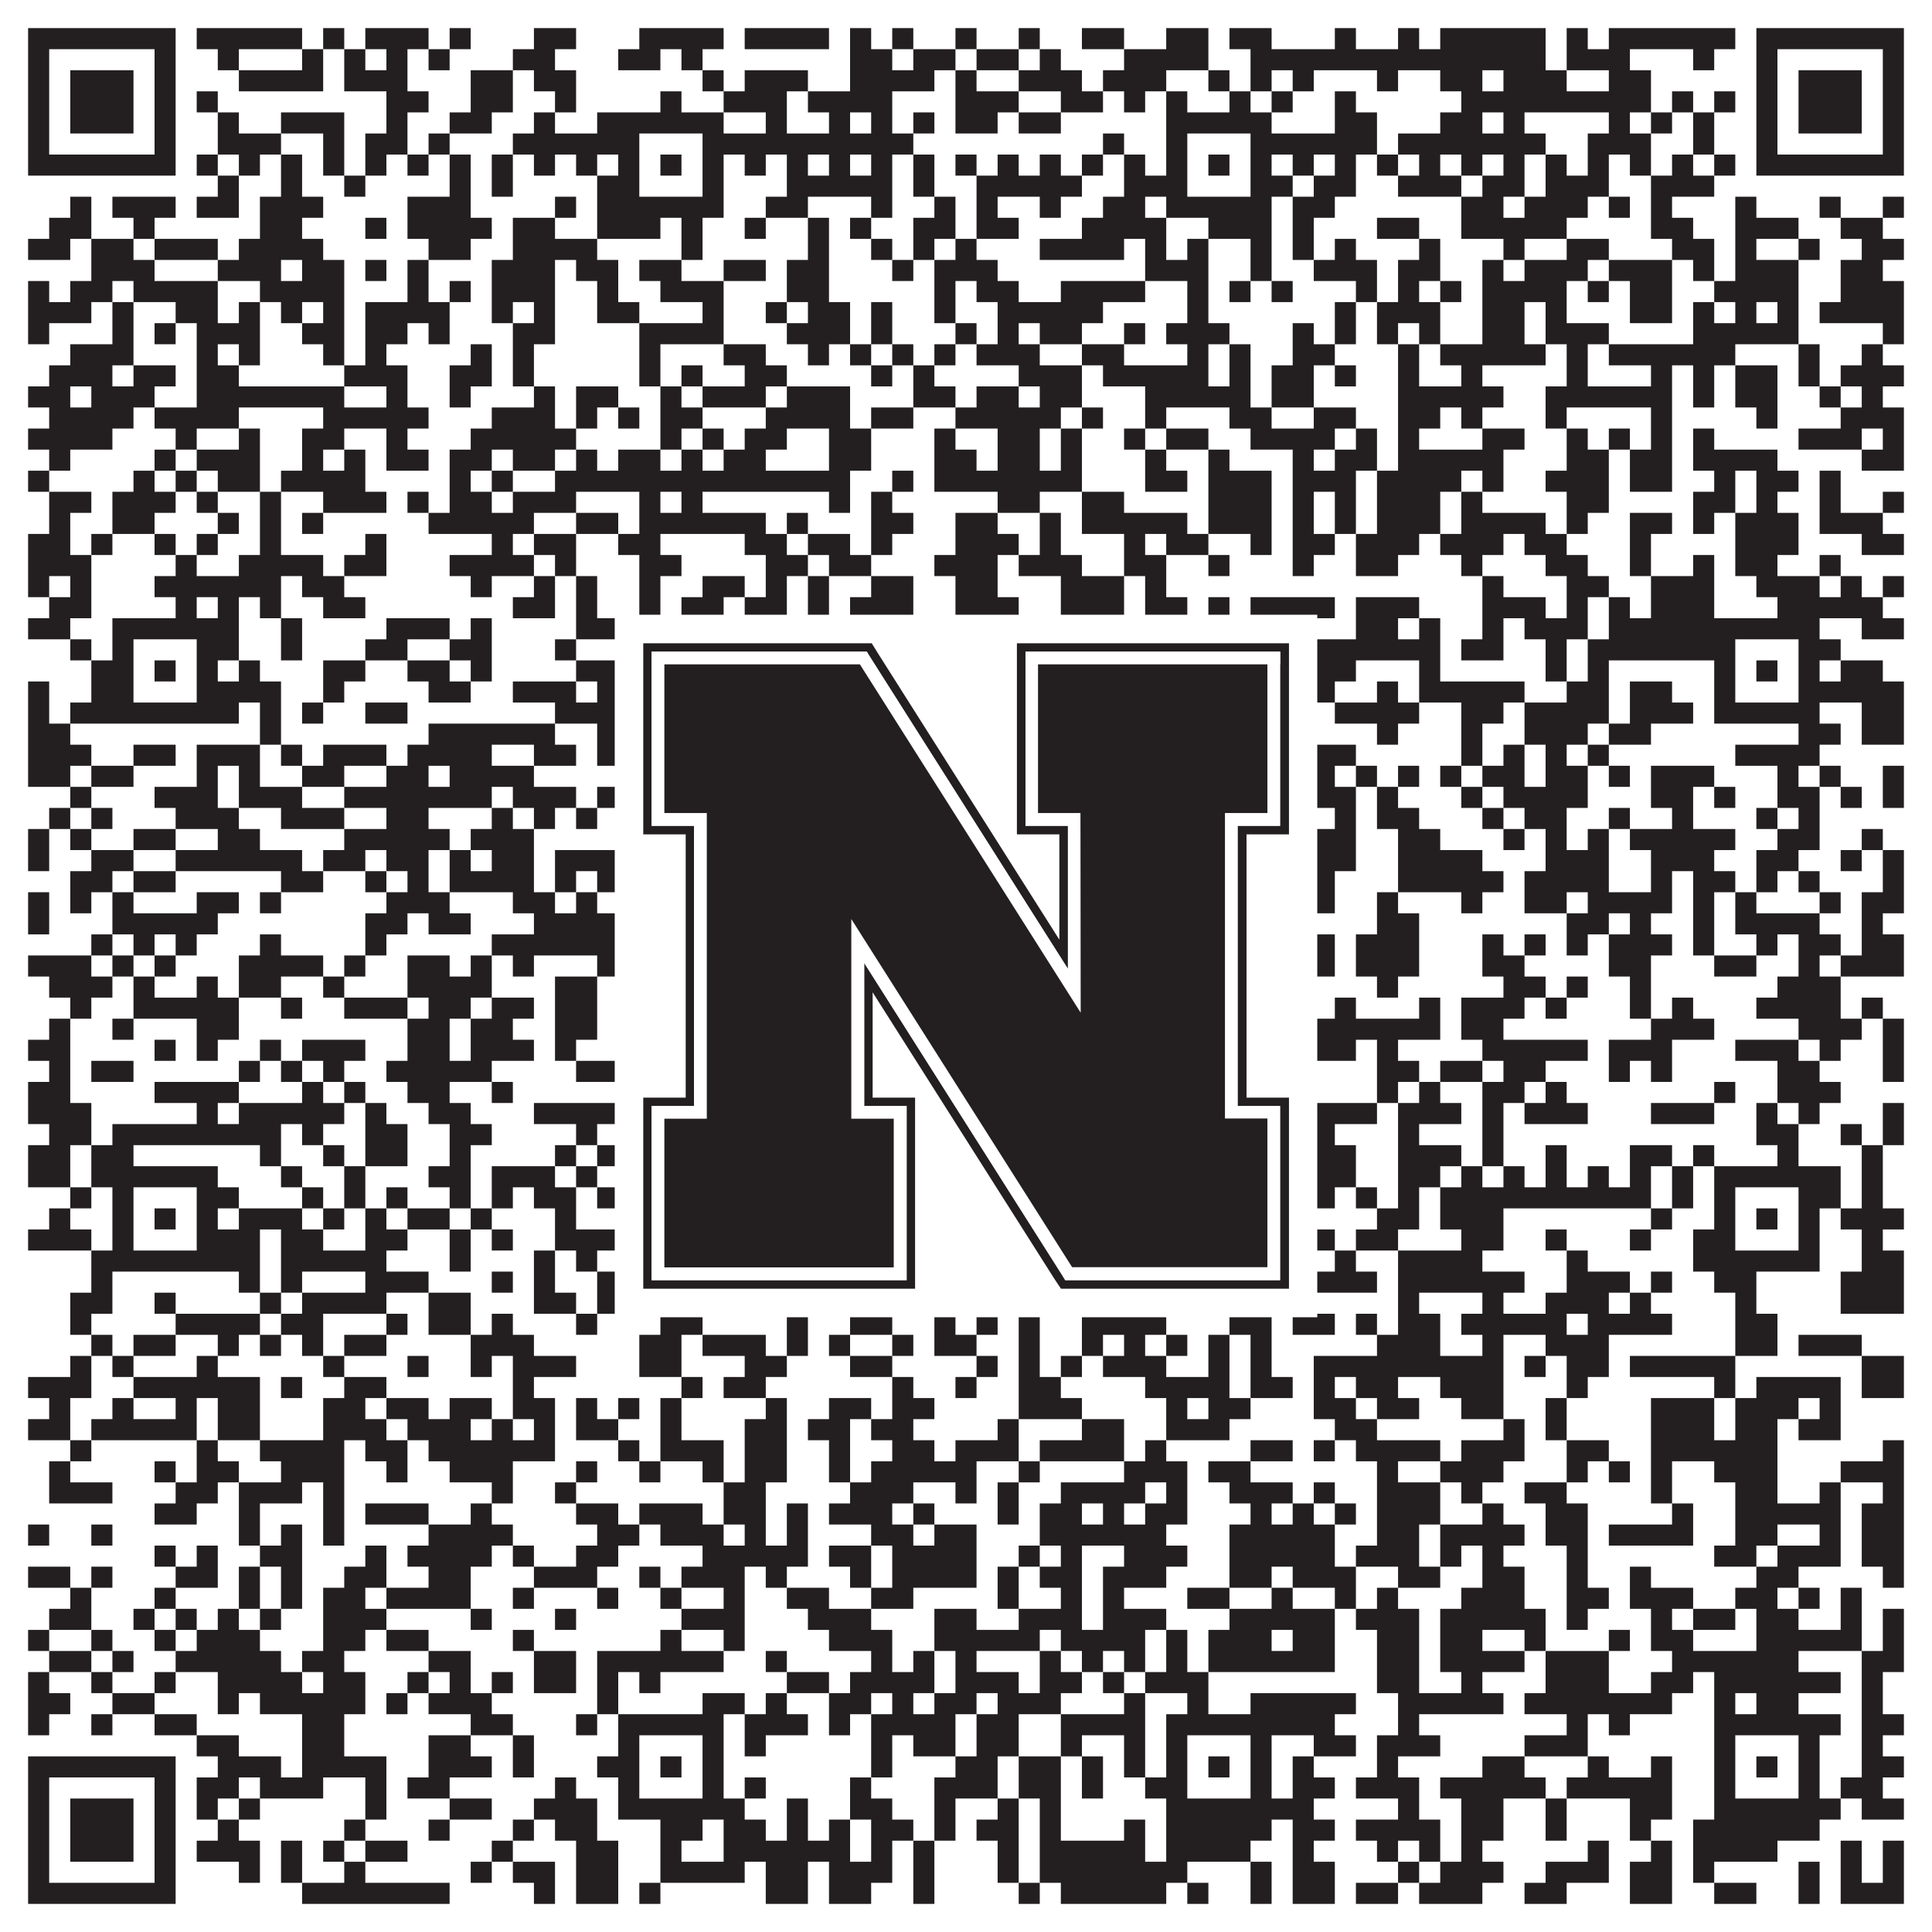 <?xml version="1.0"?>
<svg xmlns="http://www.w3.org/2000/svg" xmlns:xlink="http://www.w3.org/1999/xlink" version="1.1" width="1100px" height="1100px" viewBox="0 0 1100 1100"><rect x="0" y="0" width="1100" height="1100" fill="#ffffff" fill-opacity="1"/><path fill="#231f20" fill-opacity="1" d="M16,16L100,16L100,28L16,28ZM112,16L172,16L172,28L112,28ZM184,16L196,16L196,28L184,28ZM208,16L244,16L244,28L208,28ZM256,16L268,16L268,28L256,28ZM304,16L328,16L328,28L304,28ZM364,16L412,16L412,28L364,28ZM424,16L472,16L472,28L424,28ZM484,16L496,16L496,28L484,28ZM508,16L520,16L520,28L508,28ZM544,16L556,16L556,28L544,28ZM580,16L592,16L592,28L580,28ZM616,16L640,16L640,28L616,28ZM664,16L688,16L688,28L664,28ZM700,16L724,16L724,28L700,28ZM760,16L772,16L772,28L760,28ZM796,16L808,16L808,28L796,28ZM820,16L880,16L880,28L820,28ZM892,16L904,16L904,28L892,28ZM916,16L988,16L988,28L916,28ZM1000,16L1084,16L1084,28L1000,28ZM16,28L28,28L28,40L16,40ZM88,28L100,28L100,40L88,40ZM124,28L136,28L136,40L124,40ZM172,28L184,28L184,40L172,40ZM196,28L208,28L208,40L196,40ZM220,28L232,28L232,40L220,40ZM244,28L256,28L256,40L244,40ZM292,28L316,28L316,40L292,40ZM352,28L376,28L376,40L352,40ZM388,28L400,28L400,40L388,40ZM484,28L508,28L508,40L484,40ZM520,28L544,28L544,40L520,40ZM556,28L580,28L580,40L556,40ZM592,28L604,28L604,40L592,40ZM640,28L688,28L688,40L640,40ZM712,28L880,28L880,40L712,40ZM892,28L928,28L928,40L892,40ZM964,28L976,28L976,40L964,40ZM1000,28L1012,28L1012,40L1000,40ZM1072,28L1084,28L1084,40L1072,40ZM16,40L28,40L28,52L16,52ZM40,40L76,40L76,52L40,52ZM88,40L100,40L100,52L88,52ZM136,40L184,40L184,52L136,52ZM196,40L232,40L232,52L196,52ZM268,40L292,40L292,52L268,52ZM304,40L328,40L328,52L304,52ZM400,40L412,40L412,52L400,52ZM424,40L460,40L460,52L424,52ZM484,40L532,40L532,52L484,52ZM544,40L556,40L556,52L544,52ZM580,40L616,40L616,52L580,52ZM628,40L664,40L664,52L628,52ZM688,40L700,40L700,52L688,52ZM712,40L724,40L724,52L712,52ZM736,40L748,40L748,52L736,52ZM784,40L796,40L796,52L784,52ZM820,40L844,40L844,52L820,52ZM856,40L892,40L892,52L856,52ZM916,40L940,40L940,52L916,52ZM1000,40L1012,40L1012,52L1000,52ZM1024,40L1060,40L1060,52L1024,52ZM1072,40L1084,40L1084,52L1072,52ZM16,52L28,52L28,64L16,64ZM40,52L76,52L76,64L40,64ZM88,52L100,52L100,64L88,64ZM112,52L124,52L124,64L112,64ZM220,52L244,52L244,64L220,64ZM268,52L292,52L292,64L268,64ZM316,52L328,52L328,64L316,64ZM376,52L388,52L388,64L376,64ZM412,52L448,52L448,64L412,64ZM460,52L508,52L508,64L460,64ZM544,52L580,52L580,64L544,64ZM604,52L628,52L628,64L604,64ZM640,52L652,52L652,64L640,64ZM664,52L676,52L676,64L664,64ZM700,52L712,52L712,64L700,64ZM724,52L736,52L736,64L724,64ZM760,52L772,52L772,64L760,64ZM832,52L940,52L940,64L832,64ZM952,52L964,52L964,64L952,64ZM976,52L988,52L988,64L976,64ZM1000,52L1012,52L1012,64L1000,64ZM1024,52L1060,52L1060,64L1024,64ZM1072,52L1084,52L1084,64L1072,64ZM16,64L28,64L28,76L16,76ZM40,64L76,64L76,76L40,76ZM88,64L100,64L100,76L88,76ZM124,64L136,64L136,76L124,76ZM160,64L196,64L196,76L160,76ZM220,64L232,64L232,76L220,76ZM256,64L280,64L280,76L256,76ZM304,64L316,64L316,76L304,76ZM340,64L412,64L412,76L340,76ZM436,64L448,64L448,76L436,76ZM472,64L484,64L484,76L472,76ZM496,64L508,64L508,76L496,76ZM520,64L532,64L532,76L520,76ZM544,64L568,64L568,76L544,76ZM580,64L604,64L604,76L580,76ZM664,64L724,64L724,76L664,76ZM760,64L784,64L784,76L760,76ZM820,64L844,64L844,76L820,76ZM856,64L868,64L868,76L856,76ZM916,64L928,64L928,76L916,76ZM940,64L952,64L952,76L940,76ZM964,64L976,64L976,76L964,76ZM1000,64L1012,64L1012,76L1000,76ZM1024,64L1060,64L1060,76L1024,76ZM1072,64L1084,64L1084,76L1072,76ZM16,76L28,76L28,88L16,88ZM88,76L100,76L100,88L88,88ZM124,76L160,76L160,88L124,88ZM184,76L196,76L196,88L184,88ZM208,76L232,76L232,88L208,88ZM244,76L256,76L256,88L244,88ZM292,76L364,76L364,88L292,88ZM400,76L520,76L520,88L400,88ZM628,76L640,76L640,88L628,88ZM664,76L676,76L676,88L664,88ZM712,76L784,76L784,88L712,88ZM796,76L880,76L880,88L796,88ZM904,76L940,76L940,88L904,88ZM964,76L976,76L976,88L964,88ZM1000,76L1012,76L1012,88L1000,88ZM1072,76L1084,76L1084,88L1072,88ZM16,88L100,88L100,100L16,100ZM112,88L124,88L124,100L112,100ZM136,88L148,88L148,100L136,100ZM160,88L172,88L172,100L160,100ZM184,88L196,88L196,100L184,100ZM208,88L220,88L220,100L208,100ZM232,88L244,88L244,100L232,100ZM256,88L268,88L268,100L256,100ZM280,88L292,88L292,100L280,100ZM304,88L316,88L316,100L304,100ZM328,88L340,88L340,100L328,100ZM352,88L364,88L364,100L352,100ZM376,88L388,88L388,100L376,100ZM400,88L412,88L412,100L400,100ZM424,88L436,88L436,100L424,100ZM448,88L460,88L460,100L448,100ZM472,88L484,88L484,100L472,100ZM496,88L508,88L508,100L496,100ZM520,88L532,88L532,100L520,100ZM544,88L556,88L556,100L544,100ZM568,88L580,88L580,100L568,100ZM592,88L604,88L604,100L592,100ZM616,88L628,88L628,100L616,100ZM640,88L652,88L652,100L640,100ZM664,88L676,88L676,100L664,100ZM688,88L700,88L700,100L688,100ZM712,88L724,88L724,100L712,100ZM736,88L748,88L748,100L736,100ZM760,88L772,88L772,100L760,100ZM784,88L796,88L796,100L784,100ZM808,88L820,88L820,100L808,100ZM832,88L844,88L844,100L832,100ZM856,88L868,88L868,100L856,100ZM880,88L892,88L892,100L880,100ZM904,88L916,88L916,100L904,100ZM928,88L940,88L940,100L928,100ZM952,88L964,88L964,100L952,100ZM976,88L988,88L988,100L976,100ZM1000,88L1084,88L1084,100L1000,100ZM124,100L136,100L136,112L124,112ZM160,100L172,100L172,112L160,112ZM196,100L208,100L208,112L196,112ZM256,100L268,100L268,112L256,112ZM280,100L292,100L292,112L280,112ZM340,100L364,100L364,112L340,112ZM400,100L412,100L412,112L400,112ZM448,100L508,100L508,112L448,112ZM520,100L532,100L532,112L520,112ZM556,100L616,100L616,112L556,112ZM640,100L676,100L676,112L640,112ZM712,100L736,100L736,112L712,112ZM748,100L772,100L772,112L748,112ZM796,100L832,100L832,112L796,112ZM844,100L868,100L868,112L844,112ZM880,100L916,100L916,112L880,112ZM940,100L976,100L976,112L940,112ZM40,112L52,112L52,124L40,124ZM64,112L100,112L100,124L64,124ZM112,112L136,112L136,124L112,124ZM148,112L184,112L184,124L148,124ZM232,112L268,112L268,124L232,124ZM316,112L328,112L328,124L316,124ZM340,112L412,112L412,124L340,124ZM436,112L460,112L460,124L436,124ZM496,112L508,112L508,124L496,124ZM532,112L544,112L544,124L532,124ZM556,112L568,112L568,124L556,124ZM592,112L604,112L604,124L592,124ZM628,112L652,112L652,124L628,124ZM664,112L724,112L724,124L664,124ZM736,112L760,112L760,124L736,124ZM832,112L856,112L856,124L832,124ZM868,112L904,112L904,124L868,124ZM916,112L928,112L928,124L916,124ZM940,112L952,112L952,124L940,124ZM988,112L1000,112L1000,124L988,124ZM1036,112L1048,112L1048,124L1036,124ZM1072,112L1084,112L1084,124L1072,124ZM28,124L52,124L52,136L28,136ZM76,124L88,124L88,136L76,136ZM148,124L172,124L172,136L148,136ZM208,124L220,124L220,136L208,136ZM232,124L280,124L280,136L232,136ZM292,124L316,124L316,136L292,136ZM340,124L376,124L376,136L340,136ZM388,124L400,124L400,136L388,136ZM424,124L436,124L436,136L424,136ZM460,124L472,124L472,136L460,136ZM484,124L496,124L496,136L484,136ZM520,124L544,124L544,136L520,136ZM556,124L580,124L580,136L556,136ZM616,124L664,124L664,136L616,136ZM688,124L724,124L724,136L688,136ZM736,124L748,124L748,136L736,136ZM784,124L808,124L808,136L784,136ZM832,124L892,124L892,136L832,136ZM940,124L964,124L964,136L940,136ZM988,124L1024,124L1024,136L988,136ZM1048,124L1072,124L1072,136L1048,136ZM16,136L40,136L40,148L16,148ZM52,136L76,136L76,148L52,148ZM88,136L124,136L124,148L88,148ZM136,136L184,136L184,148L136,148ZM244,136L268,136L268,148L244,148ZM292,136L340,136L340,148L292,148ZM388,136L400,136L400,148L388,148ZM460,136L472,136L472,148L460,148ZM496,136L508,136L508,148L496,148ZM520,136L532,136L532,148L520,148ZM544,136L556,136L556,148L544,148ZM592,136L640,136L640,148L592,148ZM652,136L664,136L664,148L652,148ZM676,136L688,136L688,148L676,148ZM712,136L724,136L724,148L712,148ZM736,136L748,136L748,148L736,148ZM760,136L772,136L772,148L760,148ZM808,136L820,136L820,148L808,148ZM856,136L868,136L868,148L856,148ZM892,136L916,136L916,148L892,148ZM952,136L976,136L976,148L952,148ZM988,136L1000,136L1000,148L988,148ZM1024,136L1036,136L1036,148L1024,148ZM1060,136L1084,136L1084,148L1060,148ZM52,148L88,148L88,160L52,160ZM124,148L160,148L160,160L124,160ZM172,148L196,148L196,160L172,160ZM208,148L220,148L220,160L208,160ZM232,148L244,148L244,160L232,160ZM280,148L316,148L316,160L280,160ZM328,148L352,148L352,160L328,160ZM364,148L388,148L388,160L364,160ZM412,148L436,148L436,160L412,160ZM448,148L472,148L472,160L448,160ZM508,148L520,148L520,160L508,160ZM532,148L568,148L568,160L532,160ZM652,148L688,148L688,160L652,160ZM712,148L724,148L724,160L712,160ZM748,148L784,148L784,160L748,160ZM796,148L820,148L820,160L796,160ZM844,148L856,148L856,160L844,160ZM868,148L904,148L904,160L868,160ZM916,148L952,148L952,160L916,160ZM964,148L976,148L976,160L964,160ZM988,148L1024,148L1024,160L988,160ZM1048,148L1072,148L1072,160L1048,160ZM16,160L28,160L28,172L16,172ZM40,160L64,160L64,172L40,172ZM76,160L124,160L124,172L76,172ZM148,160L196,160L196,172L148,172ZM232,160L244,160L244,172L232,172ZM256,160L268,160L268,172L256,172ZM280,160L316,160L316,172L280,172ZM340,160L352,160L352,172L340,172ZM376,160L412,160L412,172L376,172ZM448,160L472,160L472,172L448,172ZM532,160L544,160L544,172L532,172ZM556,160L580,160L580,172L556,172ZM604,160L652,160L652,172L604,172ZM676,160L688,160L688,172L676,172ZM700,160L712,160L712,172L700,172ZM724,160L736,160L736,172L724,172ZM772,160L784,160L784,172L772,172ZM796,160L808,160L808,172L796,172ZM820,160L832,160L832,172L820,172ZM844,160L892,160L892,172L844,172ZM904,160L916,160L916,172L904,172ZM928,160L952,160L952,172L928,172ZM976,160L1024,160L1024,172L976,172ZM1048,160L1084,160L1084,172L1048,172ZM16,172L52,172L52,184L16,184ZM64,172L76,172L76,184L64,184ZM100,172L124,172L124,184L100,184ZM136,172L148,172L148,184L136,184ZM160,172L172,172L172,184L160,184ZM184,172L196,172L196,184L184,184ZM208,172L256,172L256,184L208,184ZM280,172L292,172L292,184L280,184ZM304,172L316,172L316,184L304,184ZM340,172L364,172L364,184L340,184ZM400,172L412,172L412,184L400,184ZM436,172L448,172L448,184L436,184ZM460,172L484,172L484,184L460,184ZM496,172L508,172L508,184L496,184ZM532,172L544,172L544,184L532,184ZM568,172L628,172L628,184L568,184ZM676,172L688,172L688,184L676,184ZM760,172L772,172L772,184L760,184ZM784,172L820,172L820,184L784,184ZM844,172L868,172L868,184L844,184ZM880,172L892,172L892,184L880,184ZM928,172L952,172L952,184L928,184ZM964,172L976,172L976,184L964,184ZM988,172L1000,172L1000,184L988,184ZM1012,172L1024,172L1024,184L1012,184ZM1036,172L1084,172L1084,184L1036,184ZM16,184L28,184L28,196L16,196ZM64,184L76,184L76,196L64,196ZM88,184L100,184L100,196L88,196ZM112,184L148,184L148,196L112,196ZM172,184L196,184L196,196L172,196ZM208,184L232,184L232,196L208,196ZM244,184L256,184L256,196L244,196ZM292,184L316,184L316,196L292,196ZM364,184L412,184L412,196L364,196ZM448,184L484,184L484,196L448,196ZM496,184L508,184L508,196L496,196ZM544,184L556,184L556,196L544,196ZM568,184L580,184L580,196L568,196ZM592,184L616,184L616,196L592,196ZM640,184L652,184L652,196L640,196ZM664,184L700,184L700,196L664,196ZM736,184L748,184L748,196L736,196ZM760,184L772,184L772,196L760,196ZM784,184L796,184L796,196L784,196ZM808,184L820,184L820,196L808,196ZM844,184L868,184L868,196L844,196ZM880,184L916,184L916,196L880,196ZM964,184L1024,184L1024,196L964,196ZM1072,184L1084,184L1084,196L1072,196ZM40,196L76,196L76,208L40,208ZM112,196L124,196L124,208L112,208ZM136,196L148,196L148,208L136,208ZM184,196L196,196L196,208L184,208ZM208,196L220,196L220,208L208,208ZM268,196L280,196L280,208L268,208ZM292,196L304,196L304,208L292,208ZM364,196L376,196L376,208L364,208ZM412,196L436,196L436,208L412,208ZM460,196L472,196L472,208L460,208ZM484,196L496,196L496,208L484,208ZM508,196L520,196L520,208L508,208ZM532,196L544,196L544,208L532,208ZM556,196L592,196L592,208L556,208ZM616,196L640,196L640,208L616,208ZM676,196L688,196L688,208L676,208ZM700,196L712,196L712,208L700,208ZM736,196L760,196L760,208L736,208ZM796,196L808,196L808,208L796,208ZM820,196L880,196L880,208L820,208ZM892,196L904,196L904,208L892,208ZM916,196L988,196L988,208L916,208ZM1024,196L1036,196L1036,208L1024,208ZM1060,196L1072,196L1072,208L1060,208ZM28,208L64,208L64,220L28,220ZM76,208L100,208L100,220L76,220ZM112,208L136,208L136,220L112,220ZM196,208L232,208L232,220L196,220ZM256,208L280,208L280,220L256,220ZM292,208L304,208L304,220L292,220ZM364,208L376,208L376,220L364,220ZM388,208L400,208L400,220L388,220ZM424,208L448,208L448,220L424,220ZM496,208L508,208L508,220L496,220ZM520,208L532,208L532,220L520,220ZM580,208L616,208L616,220L580,220ZM628,208L688,208L688,220L628,220ZM700,208L712,208L712,220L700,220ZM724,208L748,208L748,220L724,220ZM760,208L772,208L772,220L760,220ZM796,208L808,208L808,220L796,220ZM832,208L844,208L844,220L832,220ZM892,208L904,208L904,220L892,220ZM940,208L952,208L952,220L940,220ZM964,208L976,208L976,220L964,220ZM988,208L1012,208L1012,220L988,220ZM1024,208L1036,208L1036,220L1024,220ZM1048,208L1084,208L1084,220L1048,220ZM16,220L40,220L40,232L16,232ZM52,220L88,220L88,232L52,232ZM112,220L196,220L196,232L112,232ZM220,220L232,220L232,232L220,232ZM256,220L268,220L268,232L256,232ZM304,220L316,220L316,232L304,232ZM328,220L352,220L352,232L328,232ZM376,220L388,220L388,232L376,232ZM400,220L436,220L436,232L400,232ZM448,220L484,220L484,232L448,232ZM520,220L544,220L544,232L520,232ZM556,220L580,220L580,232L556,232ZM592,220L616,220L616,232L592,232ZM652,220L712,220L712,232L652,232ZM724,220L748,220L748,232L724,232ZM796,220L856,220L856,232L796,232ZM880,220L952,220L952,232L880,232ZM964,220L976,220L976,232L964,232ZM988,220L1012,220L1012,232L988,232ZM1036,220L1048,220L1048,232L1036,232ZM1060,220L1072,220L1072,232L1060,232ZM28,232L76,232L76,244L28,244ZM88,232L136,232L136,244L88,244ZM184,232L244,232L244,244L184,244ZM280,232L316,232L316,244L280,244ZM328,232L340,232L340,244L328,244ZM352,232L364,232L364,244L352,244ZM376,232L400,232L400,244L376,244ZM436,232L484,232L484,244L436,244ZM496,232L520,232L520,244L496,244ZM544,232L604,232L604,244L544,244ZM616,232L628,232L628,244L616,244ZM652,232L664,232L664,244L652,244ZM700,232L724,232L724,244L700,244ZM748,232L772,232L772,244L748,244ZM796,232L820,232L820,244L796,244ZM832,232L844,232L844,244L832,244ZM880,232L892,232L892,244L880,244ZM940,232L952,232L952,244L940,244ZM1000,232L1012,232L1012,244L1000,244ZM1048,232L1084,232L1084,244L1048,244ZM16,244L64,244L64,256L16,256ZM100,244L112,244L112,256L100,256ZM136,244L148,244L148,256L136,256ZM172,244L196,244L196,256L172,256ZM220,244L232,244L232,256L220,256ZM268,244L328,244L328,256L268,256ZM376,244L388,244L388,256L376,256ZM400,244L412,244L412,256L400,256ZM424,244L448,244L448,256L424,256ZM472,244L496,244L496,256L472,256ZM532,244L544,244L544,256L532,256ZM568,244L592,244L592,256L568,256ZM604,244L616,244L616,256L604,256ZM640,244L652,244L652,256L640,256ZM664,244L688,244L688,256L664,256ZM712,244L760,244L760,256L712,256ZM772,244L784,244L784,256L772,256ZM796,244L808,244L808,256L796,256ZM844,244L868,244L868,256L844,256ZM892,244L904,244L904,256L892,256ZM916,244L928,244L928,256L916,256ZM940,244L952,244L952,256L940,256ZM964,244L976,244L976,256L964,256ZM1024,244L1060,244L1060,256L1024,256ZM1072,244L1084,244L1084,256L1072,256ZM28,256L40,256L40,268L28,268ZM88,256L100,256L100,268L88,268ZM112,256L148,256L148,268L112,268ZM172,256L184,256L184,268L172,268ZM196,256L208,256L208,268L196,268ZM220,256L244,256L244,268L220,268ZM256,256L280,256L280,268L256,268ZM292,256L316,256L316,268L292,268ZM328,256L340,256L340,268L328,268ZM352,256L376,256L376,268L352,268ZM388,256L400,256L400,268L388,268ZM412,256L436,256L436,268L412,268ZM472,256L496,256L496,268L472,268ZM532,256L556,256L556,268L532,268ZM568,256L592,256L592,268L568,268ZM604,256L616,256L616,268L604,268ZM652,256L664,256L664,268L652,268ZM688,256L700,256L700,268L688,268ZM736,256L748,256L748,268L736,268ZM760,256L784,256L784,268L760,268ZM796,256L856,256L856,268L796,268ZM892,256L916,256L916,268L892,268ZM928,256L952,256L952,268L928,268ZM964,256L1012,256L1012,268L964,268ZM1060,256L1084,256L1084,268L1060,268ZM16,268L28,268L28,280L16,280ZM76,268L88,268L88,280L76,280ZM100,268L112,268L112,280L100,280ZM124,268L148,268L148,280L124,280ZM160,268L208,268L208,280L160,280ZM256,268L268,268L268,280L256,280ZM280,268L292,268L292,280L280,280ZM316,268L484,268L484,280L316,280ZM508,268L520,268L520,280L508,280ZM532,268L616,268L616,280L532,280ZM652,268L676,268L676,280L652,280ZM688,268L724,268L724,280L688,280ZM736,268L772,268L772,280L736,280ZM784,268L832,268L832,280L784,280ZM844,268L856,268L856,280L844,280ZM880,268L916,268L916,280L880,280ZM928,268L952,268L952,280L928,280ZM976,268L988,268L988,280L976,280ZM1000,268L1024,268L1024,280L1000,280ZM1036,268L1048,268L1048,280L1036,280ZM28,280L52,280L52,292L28,292ZM64,280L100,280L100,292L64,292ZM112,280L124,280L124,292L112,292ZM148,280L160,280L160,292L148,292ZM184,280L220,280L220,292L184,292ZM232,280L244,280L244,292L232,292ZM256,280L280,280L280,292L256,292ZM292,280L328,280L328,292L292,292ZM364,280L376,280L376,292L364,292ZM388,280L400,280L400,292L388,292ZM472,280L484,280L484,292L472,292ZM496,280L508,280L508,292L496,292ZM568,280L592,280L592,292L568,292ZM616,280L640,280L640,292L616,292ZM688,280L724,280L724,292L688,292ZM736,280L748,280L748,292L736,292ZM760,280L772,280L772,292L760,292ZM784,280L820,280L820,292L784,292ZM832,280L844,280L844,292L832,292ZM892,280L916,280L916,292L892,292ZM964,280L988,280L988,292L964,292ZM1000,280L1012,280L1012,292L1000,292ZM1036,280L1048,280L1048,292L1036,292ZM1072,280L1084,280L1084,292L1072,292ZM28,292L40,292L40,304L28,304ZM64,292L88,292L88,304L64,304ZM124,292L136,292L136,304L124,304ZM148,292L160,292L160,304L148,304ZM172,292L184,292L184,304L172,304ZM244,292L304,292L304,304L244,304ZM328,292L352,292L352,304L328,304ZM364,292L436,292L436,304L364,304ZM448,292L460,292L460,304L448,304ZM496,292L520,292L520,304L496,304ZM544,292L568,292L568,304L544,304ZM592,292L604,292L604,304L592,304ZM616,292L676,292L676,304L616,304ZM688,292L724,292L724,304L688,304ZM736,292L748,292L748,304L736,304ZM760,292L772,292L772,304L760,304ZM784,292L820,292L820,304L784,304ZM832,292L880,292L880,304L832,304ZM892,292L904,292L904,304L892,304ZM928,292L952,292L952,304L928,304ZM964,292L976,292L976,304L964,304ZM988,292L1024,292L1024,304L988,304ZM1036,292L1072,292L1072,304L1036,304ZM16,304L40,304L40,316L16,316ZM52,304L64,304L64,316L52,316ZM88,304L100,304L100,316L88,316ZM112,304L124,304L124,316L112,316ZM148,304L160,304L160,316L148,316ZM208,304L220,304L220,316L208,316ZM280,304L292,304L292,316L280,316ZM304,304L328,304L328,316L304,316ZM352,304L376,304L376,316L352,316ZM424,304L448,304L448,316L424,316ZM460,304L484,304L484,316L460,316ZM496,304L508,304L508,316L496,316ZM544,304L580,304L580,316L544,316ZM592,304L604,304L604,316L592,316ZM640,304L652,304L652,316L640,316ZM664,304L688,304L688,316L664,316ZM712,304L724,304L724,316L712,316ZM736,304L760,304L760,316L736,316ZM772,304L808,304L808,316L772,316ZM820,304L856,304L856,316L820,316ZM868,304L892,304L892,316L868,316ZM928,304L940,304L940,316L928,316ZM988,304L1024,304L1024,316L988,316ZM1060,304L1084,304L1084,316L1060,316ZM16,316L52,316L52,328L16,328ZM100,316L112,316L112,328L100,328ZM136,316L184,316L184,328L136,328ZM196,316L220,316L220,328L196,328ZM256,316L304,316L304,328L256,328ZM316,316L328,316L328,328L316,328ZM364,316L388,316L388,328L364,328ZM436,316L460,316L460,328L436,328ZM472,316L496,316L496,328L472,328ZM532,316L568,316L568,328L532,328ZM580,316L616,316L616,328L580,328ZM640,316L664,316L664,328L640,328ZM688,316L700,316L700,328L688,328ZM736,316L748,316L748,328L736,328ZM772,316L796,316L796,328L772,328ZM832,316L844,316L844,328L832,328ZM880,316L904,316L904,328L880,328ZM928,316L940,316L940,328L928,328ZM964,316L976,316L976,328L964,328ZM988,316L1012,316L1012,328L988,328ZM1036,316L1048,316L1048,328L1036,328ZM16,328L28,328L28,340L16,340ZM40,328L52,328L52,340L40,340ZM88,328L160,328L160,340L88,340ZM172,328L196,328L196,340L172,340ZM268,328L280,328L280,340L268,340ZM304,328L316,328L316,340L304,340ZM328,328L340,328L340,340L328,340ZM364,328L376,328L376,340L364,340ZM400,328L424,328L424,340L400,340ZM436,328L448,328L448,340L436,340ZM460,328L472,328L472,340L460,340ZM496,328L520,328L520,340L496,340ZM544,328L568,328L568,340L544,340ZM604,328L640,328L640,340L604,340ZM652,328L664,328L664,340L652,340ZM844,328L856,328L856,340L844,340ZM892,328L916,328L916,340L892,340ZM940,328L976,328L976,340L940,340ZM1000,328L1036,328L1036,340L1000,340ZM1048,328L1060,328L1060,340L1048,340ZM1072,328L1084,328L1084,340L1072,340ZM28,340L52,340L52,352L28,352ZM100,340L112,340L112,352L100,352ZM124,340L136,340L136,352L124,352ZM148,340L160,340L160,352L148,352ZM184,340L208,340L208,352L184,352ZM292,340L316,340L316,352L292,352ZM328,340L340,340L340,352L328,352ZM364,340L376,340L376,352L364,352ZM388,340L412,340L412,352L388,352ZM424,340L448,340L448,352L424,352ZM460,340L472,340L472,352L460,352ZM484,340L520,340L520,352L484,352ZM544,340L580,340L580,352L544,352ZM604,340L640,340L640,352L604,352ZM652,340L676,340L676,352L652,352ZM688,340L700,340L700,352L688,352ZM712,340L760,340L760,352L712,352ZM772,340L808,340L808,352L772,352ZM844,340L880,340L880,352L844,352ZM892,340L904,340L904,352L892,352ZM916,340L928,340L928,352L916,352ZM940,340L976,340L976,352L940,352ZM1012,340L1072,340L1072,352L1012,352ZM16,352L40,352L40,364L16,364ZM64,352L136,352L136,364L64,364ZM160,352L172,352L172,364L160,364ZM220,352L256,352L256,364L220,364ZM268,352L280,352L280,364L268,364ZM328,352L436,352L436,364L328,364ZM460,352L472,352L472,364L460,364ZM508,352L520,352L520,364L508,364ZM532,352L556,352L556,364L532,364ZM592,352L616,352L616,364L592,364ZM628,352L724,352L724,364L628,364ZM736,352L748,352L748,364L736,364ZM772,352L796,352L796,364L772,364ZM808,352L820,352L820,364L808,364ZM844,352L856,352L856,364L844,364ZM868,352L904,352L904,364L868,364ZM916,352L1036,352L1036,364L916,364ZM1060,352L1084,352L1084,364L1060,364ZM40,364L52,364L52,376L40,376ZM64,364L76,364L76,376L64,376ZM112,364L136,364L136,376L112,376ZM160,364L172,364L172,376L160,376ZM208,364L232,364L232,376L208,376ZM256,364L280,364L280,376L256,376ZM316,364L328,364L328,376L316,376ZM352,364L364,364L364,376L352,376ZM400,364L412,364L412,376L400,376ZM448,364L460,364L460,376L448,376ZM484,364L532,364L532,376L484,376ZM580,364L592,364L592,376L580,376ZM604,364L616,364L616,376L604,376ZM640,364L652,364L652,376L640,376ZM664,364L676,364L676,376L664,376ZM712,364L724,364L724,376L712,376ZM736,364L820,364L820,376L736,376ZM832,364L856,364L856,376L832,376ZM880,364L892,364L892,376L880,376ZM904,364L988,364L988,376L904,376ZM1024,364L1048,364L1048,376L1024,376ZM52,376L76,376L76,388L52,388ZM88,376L100,376L100,388L88,388ZM112,376L124,376L124,388L112,388ZM136,376L148,376L148,388L136,388ZM184,376L208,376L208,388L184,388ZM232,376L256,376L256,388L232,388ZM268,376L280,376L280,388L268,388ZM328,376L364,376L364,388L328,388ZM376,376L388,376L388,388L376,388ZM400,376L424,376L424,388L400,388ZM436,376L448,376L448,388L436,388ZM472,376L556,376L556,388L472,388ZM568,376L580,376L580,388L568,388ZM592,376L604,376L604,388L592,388ZM616,376L628,376L628,388L616,388ZM664,376L676,376L676,388L664,388ZM688,376L700,376L700,388L688,388ZM712,376L724,376L724,388L712,388ZM748,376L772,376L772,388L748,388ZM808,376L820,376L820,388L808,388ZM880,376L892,376L892,388L880,388ZM904,376L916,376L916,388L904,388ZM976,376L988,376L988,388L976,388ZM1000,376L1012,376L1012,388L1000,388ZM1024,376L1036,376L1036,388L1024,388ZM1048,376L1072,376L1072,388L1048,388ZM16,388L28,388L28,400L16,400ZM52,388L76,388L76,400L52,400ZM112,388L160,388L160,400L112,400ZM184,388L196,388L196,400L184,400ZM244,388L268,388L268,400L244,400ZM292,388L328,388L328,400L292,400ZM340,388L364,388L364,400L340,400ZM400,388L472,388L472,400L400,400ZM484,388L520,388L520,400L484,400ZM544,388L556,388L556,400L544,400ZM592,388L616,388L616,400L592,400ZM652,388L676,388L676,400L652,400ZM712,388L760,388L760,400L712,400ZM784,388L796,388L796,400L784,400ZM808,388L868,388L868,400L808,400ZM892,388L916,388L916,400L892,400ZM928,388L952,388L952,400L928,400ZM976,388L988,388L988,400L976,400ZM1024,388L1084,388L1084,400L1024,400ZM16,400L28,400L28,412L16,412ZM40,400L136,400L136,412L40,412ZM148,400L160,400L160,412L148,412ZM172,400L184,400L184,412L172,412ZM208,400L232,400L232,412L208,412ZM316,400L424,400L424,412L316,412ZM460,400L496,400L496,412L460,412ZM508,400L532,400L532,412L508,412ZM556,400L568,400L568,412L556,412ZM580,400L604,400L604,412L580,412ZM616,400L628,400L628,412L616,412ZM652,400L724,400L724,412L652,412ZM760,400L808,400L808,412L760,412ZM832,400L856,400L856,412L832,412ZM868,400L916,400L916,412L868,412ZM928,400L964,400L964,412L928,412ZM976,400L1036,400L1036,412L976,412ZM1060,400L1084,400L1084,412L1060,412ZM16,412L40,412L40,424L16,424ZM148,412L160,412L160,424L148,424ZM244,412L316,412L316,424L244,424ZM340,412L364,412L364,424L340,424ZM388,412L424,412L424,424L388,424ZM436,412L448,412L448,424L436,424ZM472,412L484,412L484,424L472,424ZM496,412L520,412L520,424L496,424ZM556,412L580,412L580,424L556,424ZM592,412L652,412L652,424L592,424ZM664,412L688,412L688,424L664,424ZM736,412L748,412L748,424L736,424ZM784,412L796,412L796,424L784,424ZM832,412L844,412L844,424L832,424ZM868,412L904,412L904,424L868,424ZM916,412L940,412L940,424L916,424ZM1024,412L1048,412L1048,424L1024,424ZM1060,412L1084,412L1084,424L1060,424ZM16,424L52,424L52,436L16,436ZM76,424L100,424L100,436L76,436ZM112,424L148,424L148,436L112,436ZM160,424L172,424L172,436L160,436ZM184,424L220,424L220,436L184,436ZM232,424L280,424L280,436L232,436ZM304,424L328,424L328,436L304,436ZM340,424L364,424L364,436L340,436ZM376,424L388,424L388,436L376,436ZM424,424L448,424L448,436L424,436ZM544,424L556,424L556,436L544,436ZM580,424L592,424L592,436L580,436ZM604,424L640,424L640,436L604,436ZM676,424L712,424L712,436L676,436ZM748,424L772,424L772,436L748,436ZM832,424L844,424L844,436L832,436ZM856,424L868,424L868,436L856,436ZM880,424L892,424L892,436L880,436ZM904,424L916,424L916,436L904,436ZM988,424L1036,424L1036,436L988,436ZM16,436L40,436L40,448L16,448ZM52,436L76,436L76,448L52,448ZM112,436L124,436L124,448L112,448ZM136,436L148,436L148,448L136,448ZM172,436L196,436L196,448L172,448ZM220,436L244,436L244,448L220,448ZM256,436L304,436L304,448L256,448ZM352,436L364,436L364,448L352,448ZM400,436L424,436L424,448L400,448ZM460,436L484,436L484,448L460,448ZM496,436L508,436L508,448L496,448ZM520,436L532,436L532,448L520,448ZM556,436L568,436L568,448L556,448ZM604,436L616,436L616,448L604,448ZM628,436L640,436L640,448L628,448ZM676,436L760,436L760,448L676,448ZM772,436L784,436L784,448L772,448ZM796,436L808,436L808,448L796,448ZM820,436L832,436L832,448L820,448ZM844,436L868,436L868,448L844,448ZM880,436L904,436L904,448L880,448ZM916,436L928,436L928,448L916,448ZM940,436L976,436L976,448L940,448ZM1012,436L1024,436L1024,448L1012,448ZM1036,436L1048,436L1048,448L1036,448ZM1072,436L1084,436L1084,448L1072,448ZM40,448L52,448L52,460L40,460ZM88,448L124,448L124,460L88,460ZM136,448L172,448L172,460L136,460ZM196,448L280,448L280,460L196,460ZM292,448L328,448L328,460L292,460ZM340,448L352,448L352,460L340,460ZM364,448L376,448L376,460L364,460ZM388,448L400,448L400,460L388,460ZM436,448L496,448L496,460L436,460ZM508,448L532,448L532,460L508,460ZM544,448L556,448L556,460L544,460ZM628,448L640,448L640,460L628,460ZM664,448L688,448L688,460L664,460ZM712,448L724,448L724,460L712,460ZM736,448L772,448L772,460L736,460ZM784,448L796,448L796,460L784,460ZM832,448L844,448L844,460L832,460ZM856,448L904,448L904,460L856,460ZM940,448L964,448L964,460L940,460ZM976,448L988,448L988,460L976,460ZM1012,448L1036,448L1036,460L1012,460ZM1048,448L1060,448L1060,460L1048,460ZM1072,448L1084,448L1084,460L1072,460ZM28,460L40,460L40,472L28,472ZM52,460L64,460L64,472L52,472ZM100,460L136,460L136,472L100,472ZM160,460L196,460L196,472L160,472ZM220,460L244,460L244,472L220,472ZM280,460L292,460L292,472L280,472ZM304,460L316,460L316,472L304,472ZM328,460L340,460L340,472L328,472ZM352,460L376,460L376,472L352,472ZM388,460L400,460L400,472L388,472ZM424,460L484,460L484,472L424,472ZM508,460L544,460L544,472L508,472ZM568,460L580,460L580,472L568,472ZM616,460L628,460L628,472L616,472ZM652,460L688,460L688,472L652,472ZM712,460L724,460L724,472L712,472ZM736,460L748,460L748,472L736,472ZM760,460L772,460L772,472L760,472ZM784,460L808,460L808,472L784,472ZM844,460L856,460L856,472L844,472ZM868,460L892,460L892,472L868,472ZM916,460L928,460L928,472L916,472ZM952,460L964,460L964,472L952,472ZM1000,460L1012,460L1012,472L1000,472ZM1024,460L1036,460L1036,472L1024,472ZM16,472L28,472L28,484L16,484ZM40,472L52,472L52,484L40,484ZM76,472L100,472L100,484L76,484ZM124,472L148,472L148,484L124,484ZM196,472L256,472L256,484L196,484ZM268,472L304,472L304,484L268,484ZM388,472L400,472L400,484L388,484ZM412,472L424,472L424,484L412,484ZM436,472L448,472L448,484L436,484ZM472,472L484,472L484,484L472,484ZM496,472L508,472L508,484L496,484ZM532,472L592,472L592,484L532,484ZM616,472L652,472L652,484L616,484ZM664,472L700,472L700,484L664,484ZM736,472L772,472L772,484L736,484ZM796,472L820,472L820,484L796,484ZM856,472L868,472L868,484L856,484ZM880,472L892,472L892,484L880,484ZM904,472L916,472L916,484L904,484ZM928,472L988,472L988,484L928,484ZM1012,472L1036,472L1036,484L1012,484ZM1060,472L1072,472L1072,484L1060,484ZM16,484L28,484L28,496L16,496ZM52,484L76,484L76,496L52,496ZM100,484L172,484L172,496L100,496ZM184,484L208,484L208,496L184,496ZM220,484L244,484L244,496L220,496ZM256,484L268,484L268,496L256,496ZM280,484L304,484L304,496L280,496ZM316,484L352,484L352,496L316,496ZM364,484L376,484L376,496L364,496ZM388,484L400,484L400,496L388,496ZM436,484L460,484L460,496L436,496ZM484,484L508,484L508,496L484,496ZM532,484L544,484L544,496L532,496ZM556,484L568,484L568,496L556,496ZM580,484L592,484L592,496L580,496ZM604,484L628,484L628,496L604,496ZM640,484L676,484L676,496L640,496ZM688,484L712,484L712,496L688,496ZM724,484L772,484L772,496L724,496ZM796,484L844,484L844,496L796,496ZM880,484L916,484L916,496L880,496ZM940,484L976,484L976,496L940,496ZM1000,484L1024,484L1024,496L1000,496ZM1048,484L1060,484L1060,496L1048,496ZM1072,484L1084,484L1084,496L1072,496ZM40,496L64,496L64,508L40,508ZM76,496L100,496L100,508L76,508ZM160,496L184,496L184,508L160,508ZM208,496L220,496L220,508L208,508ZM232,496L244,496L244,508L232,508ZM256,496L304,496L304,508L256,508ZM316,496L328,496L328,508L316,508ZM340,496L352,496L352,508L340,508ZM364,496L388,496L388,508L364,508ZM400,496L424,496L424,508L400,508ZM472,496L496,496L496,508L472,508ZM508,496L544,496L544,508L508,508ZM568,496L580,496L580,508L568,508ZM592,496L616,496L616,508L592,508ZM628,496L664,496L664,508L628,508ZM700,496L712,496L712,508L700,508ZM748,496L760,496L760,508L748,508ZM796,496L856,496L856,508L796,508ZM868,496L916,496L916,508L868,508ZM940,496L952,496L952,508L940,508ZM964,496L988,496L988,508L964,508ZM1000,496L1012,496L1012,508L1000,508ZM1024,496L1036,496L1036,508L1024,508ZM1072,496L1084,496L1084,508L1072,508ZM16,508L28,508L28,520L16,520ZM40,508L52,508L52,520L40,520ZM64,508L76,508L76,520L64,520ZM112,508L136,508L136,520L112,520ZM148,508L160,508L160,520L148,520ZM220,508L256,508L256,520L220,520ZM292,508L316,508L316,520L292,520ZM328,508L340,508L340,520L328,520ZM424,508L448,508L448,520L424,520ZM472,508L484,508L484,520L472,520ZM520,508L532,508L532,520L520,520ZM556,508L580,508L580,520L556,520ZM592,508L604,508L604,520L592,520ZM628,508L664,508L664,520L628,520ZM700,508L712,508L712,520L700,520ZM724,508L760,508L760,520L724,520ZM784,508L796,508L796,520L784,520ZM832,508L844,508L844,520L832,520ZM868,508L892,508L892,520L868,520ZM904,508L952,508L952,520L904,520ZM964,508L976,508L976,520L964,520ZM988,508L1000,508L1000,520L988,520ZM1036,508L1048,508L1048,520L1036,520ZM1060,508L1084,508L1084,520L1060,520ZM16,520L28,520L28,532L16,532ZM64,520L124,520L124,532L64,532ZM208,520L232,520L232,532L208,532ZM244,520L268,520L268,532L244,532ZM304,520L376,520L376,532L304,532ZM388,520L424,520L424,532L388,532ZM436,520L448,520L448,532L436,532ZM472,520L484,520L484,532L472,532ZM508,520L532,520L532,532L508,532ZM544,520L568,520L568,532L544,532ZM580,520L604,520L604,532L580,532ZM640,520L652,520L652,532L640,532ZM676,520L688,520L688,532L676,532ZM712,520L724,520L724,532L712,532ZM784,520L808,520L808,532L784,532ZM892,520L916,520L916,532L892,532ZM928,520L940,520L940,532L928,532ZM964,520L976,520L976,532L964,532ZM988,520L1036,520L1036,532L988,532ZM1060,520L1072,520L1072,532L1060,532ZM52,532L64,532L64,544L52,544ZM76,532L88,532L88,544L76,544ZM100,532L112,532L112,544L100,544ZM148,532L160,532L160,544L148,544ZM208,532L220,532L220,544L208,544ZM280,532L352,532L352,544L280,544ZM436,532L448,532L448,544L436,544ZM460,532L472,532L472,544L460,544ZM496,532L568,532L568,544L496,544ZM592,532L616,532L616,544L592,544ZM664,532L676,532L676,544L664,544ZM700,532L736,532L736,544L700,544ZM748,532L760,532L760,544L748,544ZM772,532L808,532L808,544L772,544ZM844,532L856,532L856,544L844,544ZM868,532L880,532L880,544L868,544ZM892,532L904,532L904,544L892,544ZM916,532L952,532L952,544L916,544ZM964,532L976,532L976,544L964,544ZM1000,532L1012,532L1012,544L1000,544ZM1024,532L1048,532L1048,544L1024,544ZM1060,532L1084,532L1084,544L1060,544ZM16,544L52,544L52,556L16,556ZM64,544L76,544L76,556L64,556ZM88,544L100,544L100,556L88,556ZM136,544L184,544L184,556L136,556ZM196,544L208,544L208,556L196,556ZM232,544L256,544L256,556L232,556ZM268,544L280,544L280,556L268,556ZM292,544L304,544L304,556L292,556ZM340,544L376,544L376,556L340,556ZM400,544L412,544L412,556L400,556ZM424,544L448,544L448,556L424,556ZM472,544L532,544L532,556L472,556ZM544,544L568,544L568,556L544,556ZM580,544L604,544L604,556L580,556ZM640,544L676,544L676,556L640,556ZM700,544L760,544L760,556L700,556ZM772,544L808,544L808,556L772,556ZM844,544L868,544L868,556L844,556ZM916,544L940,544L940,556L916,556ZM976,544L1000,544L1000,556L976,556ZM1024,544L1036,544L1036,556L1024,556ZM1048,544L1084,544L1084,556L1048,556ZM28,556L64,556L64,568L28,568ZM76,556L88,556L88,568L76,568ZM112,556L124,556L124,568L112,568ZM136,556L160,556L160,568L136,568ZM184,556L196,556L196,568L184,568ZM232,556L280,556L280,568L232,568ZM316,556L340,556L340,568L316,568ZM376,556L400,556L400,568L376,568ZM424,556L436,556L436,568L424,568ZM448,556L460,556L460,568L448,568ZM484,556L508,556L508,568L484,568ZM520,556L532,556L532,568L520,568ZM556,556L568,556L568,568L556,568ZM580,556L640,556L640,568L580,568ZM652,556L664,556L664,568L652,568ZM688,556L748,556L748,568L688,568ZM784,556L796,556L796,568L784,568ZM856,556L880,556L880,568L856,568ZM892,556L904,556L904,568L892,568ZM928,556L940,556L940,568L928,568ZM1012,556L1048,556L1048,568L1012,568ZM40,568L52,568L52,580L40,580ZM76,568L136,568L136,580L76,580ZM160,568L172,568L172,580L160,580ZM196,568L232,568L232,580L196,580ZM244,568L268,568L268,580L244,580ZM280,568L304,568L304,580L280,580ZM316,568L340,568L340,580L316,580ZM364,568L376,568L376,580L364,580ZM424,568L448,568L448,580L424,580ZM472,568L496,568L496,580L472,580ZM508,568L532,568L532,580L508,580ZM568,568L592,568L592,580L568,580ZM604,568L628,568L628,580L604,580ZM640,568L688,568L688,580L640,580ZM700,568L724,568L724,580L700,580ZM760,568L772,568L772,580L760,580ZM808,568L820,568L820,580L808,580ZM832,568L868,568L868,580L832,580ZM880,568L892,568L892,580L880,580ZM928,568L940,568L940,580L928,580ZM952,568L964,568L964,580L952,580ZM1000,568L1048,568L1048,580L1000,580ZM1060,568L1072,568L1072,580L1060,580ZM28,580L40,580L40,592L28,592ZM64,580L76,580L76,592L64,592ZM112,580L136,580L136,592L112,592ZM232,580L256,580L256,592L232,592ZM268,580L292,580L292,592L268,592ZM316,580L340,580L340,592L316,592ZM364,580L376,580L376,592L364,592ZM388,580L400,580L400,592L388,592ZM412,580L424,580L424,592L412,592ZM448,580L484,580L484,592L448,592ZM532,580L544,580L544,592L532,592ZM556,580L568,580L568,592L556,592ZM652,580L676,580L676,592L652,592ZM688,580L712,580L712,592L688,592ZM724,580L820,580L820,592L724,592ZM832,580L856,580L856,592L832,592ZM940,580L976,580L976,592L940,592ZM1024,580L1060,580L1060,592L1024,592ZM1072,580L1084,580L1084,592L1072,592ZM16,592L40,592L40,604L16,604ZM88,592L100,592L100,604L88,604ZM112,592L124,592L124,604L112,604ZM148,592L160,592L160,604L148,604ZM172,592L208,592L208,604L172,604ZM232,592L256,592L256,604L232,604ZM268,592L304,592L304,604L268,604ZM316,592L328,592L328,604L316,604ZM352,592L376,592L376,604L352,604ZM400,592L412,592L412,604L400,604ZM424,592L472,592L472,604L424,604ZM532,592L556,592L556,604L532,604ZM568,592L580,592L580,604L568,604ZM664,592L676,592L676,604L664,604ZM688,592L712,592L712,604L688,604ZM736,592L772,592L772,604L736,604ZM784,592L796,592L796,604L784,604ZM844,592L904,592L904,604L844,604ZM916,592L952,592L952,604L916,604ZM988,592L1024,592L1024,604L988,604ZM1036,592L1048,592L1048,604L1036,604ZM1072,592L1084,592L1084,604L1072,604ZM28,604L40,604L40,616L28,616ZM52,604L76,604L76,616L52,616ZM136,604L148,604L148,616L136,616ZM160,604L172,604L172,616L160,616ZM184,604L196,604L196,616L184,616ZM220,604L280,604L280,616L220,616ZM328,604L376,604L376,616L328,616ZM400,604L436,604L436,616L400,616ZM472,604L484,604L484,616L472,616ZM496,604L508,604L508,616L496,616ZM532,604L544,604L544,616L532,616ZM592,604L640,604L640,616L592,616ZM652,604L676,604L676,616L652,616ZM700,604L712,604L712,616L700,616ZM736,604L748,604L748,616L736,616ZM784,604L808,604L808,616L784,616ZM820,604L844,604L844,616L820,616ZM856,604L880,604L880,616L856,616ZM916,604L928,604L928,616L916,616ZM940,604L952,604L952,616L940,616ZM1012,604L1036,604L1036,616L1012,616ZM1072,604L1084,604L1084,616L1072,616ZM16,616L40,616L40,628L16,628ZM88,616L136,616L136,628L88,628ZM172,616L184,616L184,628L172,628ZM196,616L208,616L208,628L196,628ZM232,616L256,616L256,628L232,628ZM280,616L292,616L292,628L280,628ZM352,616L376,616L376,628L352,628ZM400,616L472,616L472,628L400,628ZM484,616L496,616L496,628L484,628ZM556,616L580,616L580,628L556,628ZM592,616L676,616L676,628L592,628ZM688,616L700,616L700,628L688,628ZM712,616L724,616L724,628L712,628ZM736,616L748,616L748,628L736,628ZM784,616L796,616L796,628L784,628ZM808,616L820,616L820,628L808,628ZM844,616L868,616L868,628L844,628ZM880,616L892,616L892,628L880,628ZM976,616L988,616L988,628L976,628ZM1012,616L1048,616L1048,628L1012,628ZM16,628L52,628L52,640L16,640ZM112,628L124,628L124,640L112,640ZM136,628L196,628L196,640L136,640ZM208,628L220,628L220,640L208,640ZM244,628L268,628L268,640L244,640ZM304,628L364,628L364,640L304,640ZM388,628L412,628L412,640L388,640ZM460,628L472,628L472,640L460,640ZM484,628L496,628L496,640L484,640ZM520,628L532,628L532,640L520,640ZM568,628L580,628L580,640L568,640ZM592,628L640,628L640,640L592,640ZM652,628L676,628L676,640L652,640ZM688,628L700,628L700,640L688,640ZM724,628L784,628L784,640L724,640ZM796,628L832,628L832,640L796,640ZM844,628L856,628L856,640L844,640ZM868,628L904,628L904,640L868,640ZM940,628L976,628L976,640L940,640ZM1000,628L1012,628L1012,640L1000,640ZM1024,628L1036,628L1036,640L1024,640ZM1072,628L1084,628L1084,640L1072,640ZM28,640L52,640L52,652L28,652ZM64,640L160,640L160,652L64,652ZM172,640L184,640L184,652L172,652ZM208,640L232,640L232,652L208,652ZM256,640L280,640L280,652L256,652ZM328,640L340,640L340,652L328,652ZM352,640L424,640L424,652L352,652ZM436,640L460,640L460,652L436,652ZM472,640L484,640L484,652L472,652ZM508,640L544,640L544,652L508,652ZM580,640L592,640L592,652L580,652ZM628,640L640,640L640,652L628,652ZM664,640L676,640L676,652L664,652ZM700,640L712,640L712,652L700,652ZM724,640L760,640L760,652L724,652ZM796,640L808,640L808,652L796,652ZM844,640L856,640L856,652L844,652ZM1000,640L1024,640L1024,652L1000,652ZM1048,640L1060,640L1060,652L1048,652ZM1072,640L1084,640L1084,652L1072,652ZM16,652L40,652L40,664L16,664ZM52,652L76,652L76,664L52,664ZM148,652L160,652L160,664L148,664ZM184,652L196,652L196,664L184,664ZM208,652L232,652L232,664L208,664ZM256,652L268,652L268,664L256,664ZM316,652L328,652L328,664L316,664ZM340,652L364,652L364,664L340,664ZM388,652L400,652L400,664L388,664ZM436,652L460,652L460,664L436,664ZM472,652L484,652L484,664L472,664ZM508,652L520,652L520,664L508,664ZM532,652L544,652L544,664L532,664ZM592,652L616,652L616,664L592,664ZM652,652L676,652L676,664L652,664ZM688,652L700,652L700,664L688,664ZM724,652L772,652L772,664L724,664ZM796,652L832,652L832,664L796,664ZM844,652L856,652L856,664L844,664ZM880,652L892,652L892,664L880,664ZM928,652L952,652L952,664L928,664ZM964,652L976,652L976,664L964,664ZM1012,652L1024,652L1024,664L1012,664ZM1060,652L1072,652L1072,664L1060,664ZM16,664L40,664L40,676L16,676ZM52,664L124,664L124,676L52,676ZM160,664L172,664L172,676L160,676ZM196,664L208,664L208,676L196,676ZM244,664L268,664L268,676L244,676ZM280,664L316,664L316,676L280,676ZM328,664L340,664L340,676L328,676ZM352,664L412,664L412,676L352,676ZM460,664L532,664L532,676L460,676ZM544,664L556,664L556,676L544,676ZM616,664L628,664L628,676L616,676ZM640,664L724,664L724,676L640,676ZM736,664L772,664L772,676L736,676ZM796,664L820,664L820,676L796,676ZM832,664L844,664L844,676L832,676ZM856,664L868,664L868,676L856,676ZM880,664L892,664L892,676L880,676ZM904,664L916,664L916,676L904,676ZM928,664L940,664L940,676L928,676ZM952,664L964,664L964,676L952,676ZM976,664L1048,664L1048,676L976,676ZM1060,664L1072,664L1072,676L1060,676ZM40,676L52,676L52,688L40,688ZM64,676L76,676L76,688L64,688ZM112,676L136,676L136,688L112,688ZM172,676L184,676L184,688L172,688ZM196,676L208,676L208,688L196,688ZM220,676L232,676L232,688L220,688ZM256,676L268,676L268,688L256,688ZM280,676L292,676L292,688L280,688ZM304,676L328,676L328,688L304,688ZM340,676L364,676L364,688L340,688ZM400,676L412,676L412,688L400,688ZM424,676L472,676L472,688L424,688ZM484,676L496,676L496,688L484,688ZM544,676L568,676L568,688L544,688ZM580,676L604,676L604,688L580,688ZM628,676L652,676L652,688L628,688ZM664,676L676,676L676,688L664,688ZM712,676L760,676L760,688L712,688ZM772,676L784,676L784,688L772,688ZM796,676L808,676L808,688L796,688ZM820,676L940,676L940,688L820,688ZM952,676L964,676L964,688L952,688ZM976,676L988,676L988,688L976,688ZM1024,676L1048,676L1048,688L1024,688ZM1060,676L1072,676L1072,688L1060,688ZM28,688L40,688L40,700L28,700ZM64,688L76,688L76,700L64,700ZM88,688L100,688L100,700L88,700ZM112,688L124,688L124,700L112,700ZM136,688L172,688L172,700L136,700ZM184,688L196,688L196,700L184,700ZM208,688L220,688L220,700L208,700ZM232,688L256,688L256,700L232,700ZM268,688L280,688L280,700L268,700ZM316,688L328,688L328,700L316,700ZM352,688L364,688L364,700L352,700ZM376,688L388,688L388,700L376,700ZM400,688L436,688L436,700L400,700ZM448,688L460,688L460,700L448,700ZM472,688L484,688L484,700L472,700ZM496,688L532,688L532,700L496,700ZM544,688L580,688L580,700L544,700ZM616,688L640,688L640,700L616,700ZM664,688L676,688L676,700L664,700ZM688,688L700,688L700,700L688,700ZM712,688L724,688L724,700L712,700ZM784,688L808,688L808,700L784,700ZM820,688L856,688L856,700L820,700ZM940,688L952,688L952,700L940,700ZM976,688L988,688L988,700L976,700ZM1000,688L1012,688L1012,700L1000,700ZM1024,688L1036,688L1036,700L1024,700ZM1048,688L1084,688L1084,700L1048,700ZM16,700L52,700L52,712L16,712ZM64,700L76,700L76,712L64,712ZM112,700L148,700L148,712L112,712ZM160,700L184,700L184,712L160,712ZM208,700L232,700L232,712L208,712ZM256,700L268,700L268,712L256,712ZM280,700L292,700L292,712L280,712ZM316,700L364,700L364,712L316,712ZM400,700L412,700L412,712L400,712ZM424,700L448,700L448,712L424,712ZM472,700L520,700L520,712L472,712ZM532,700L544,700L544,712L532,712ZM580,700L592,700L592,712L580,712ZM604,700L628,700L628,712L604,712ZM652,700L676,700L676,712L652,712ZM712,700L724,700L724,712L712,712ZM736,700L760,700L760,712L736,712ZM772,700L796,700L796,712L772,712ZM832,700L856,700L856,712L832,712ZM880,700L892,700L892,712L880,712ZM928,700L940,700L940,712L928,712ZM964,700L988,700L988,712L964,712ZM1024,700L1036,700L1036,712L1024,712ZM1060,700L1072,700L1072,712L1060,712ZM52,712L148,712L148,724L52,724ZM160,712L220,712L220,724L160,724ZM256,712L268,712L268,724L256,724ZM304,712L316,712L316,724L304,724ZM328,712L340,712L340,724L328,724ZM352,712L424,712L424,724L352,724ZM436,712L448,712L448,724L436,724ZM460,712L484,712L484,724L460,724ZM520,712L532,712L532,724L520,724ZM556,712L580,712L580,724L556,724ZM592,712L616,712L616,724L592,724ZM652,712L724,712L724,724L652,724ZM760,712L772,712L772,724L760,724ZM796,712L844,712L844,724L796,724ZM892,712L904,712L904,724L892,724ZM964,712L1036,712L1036,724L964,724ZM1060,712L1084,712L1084,724L1060,724ZM52,724L64,724L64,736L52,736ZM136,724L148,724L148,736L136,736ZM160,724L172,724L172,736L160,736ZM208,724L244,724L244,736L208,736ZM280,724L292,724L292,736L280,736ZM304,724L316,724L316,736L304,736ZM340,724L376,724L376,736L340,736ZM400,724L412,724L412,736L400,736ZM424,724L460,724L460,736L424,736ZM472,724L484,724L484,736L472,736ZM496,724L520,724L520,736L496,736ZM532,724L568,724L568,736L532,736ZM580,724L592,724L592,736L580,736ZM604,724L616,724L616,736L604,736ZM628,724L640,724L640,736L628,736ZM652,724L676,724L676,736L652,736ZM688,724L700,724L700,736L688,736ZM724,724L736,724L736,736L724,736ZM748,724L784,724L784,736L748,736ZM796,724L868,724L868,736L796,736ZM892,724L928,724L928,736L892,736ZM940,724L952,724L952,736L940,736ZM976,724L1000,724L1000,736L976,736ZM1048,724L1084,724L1084,736L1048,736ZM40,736L64,736L64,748L40,748ZM88,736L100,736L100,748L88,748ZM148,736L160,736L160,748L148,748ZM172,736L220,736L220,748L172,748ZM244,736L268,736L268,748L244,748ZM304,736L328,736L328,748L304,748ZM340,736L388,736L388,748L340,748ZM400,736L412,736L412,748L400,748ZM424,736L436,736L436,748L424,748ZM448,736L472,736L472,748L448,748ZM484,736L496,736L496,748L484,748ZM520,736L544,736L544,748L520,748ZM556,736L568,736L568,748L556,748ZM592,736L640,736L640,748L592,748ZM664,736L676,736L676,748L664,748ZM688,736L700,736L700,748L688,748ZM712,736L724,736L724,748L712,748ZM736,736L748,736L748,748L736,748ZM796,736L808,736L808,748L796,748ZM844,736L856,736L856,748L844,748ZM880,736L916,736L916,748L880,748ZM928,736L940,736L940,748L928,748ZM988,736L1000,736L1000,748L988,748ZM1048,736L1084,736L1084,748L1048,748ZM40,748L52,748L52,760L40,760ZM100,748L148,748L148,760L100,760ZM160,748L184,748L184,760L160,760ZM220,748L232,748L232,760L220,760ZM244,748L268,748L268,760L244,760ZM280,748L292,748L292,760L280,760ZM328,748L340,748L340,760L328,760ZM376,748L400,748L400,760L376,760ZM448,748L460,748L460,760L448,760ZM484,748L508,748L508,760L484,760ZM532,748L544,748L544,760L532,760ZM556,748L568,748L568,760L556,760ZM580,748L592,748L592,760L580,760ZM616,748L664,748L664,760L616,760ZM700,748L724,748L724,760L700,760ZM736,748L760,748L760,760L736,760ZM772,748L784,748L784,760L772,760ZM796,748L820,748L820,760L796,760ZM832,748L892,748L892,760L832,760ZM904,748L952,748L952,760L904,760ZM988,748L1012,748L1012,760L988,760ZM52,760L64,760L64,772L52,772ZM76,760L100,760L100,772L76,772ZM124,760L136,760L136,772L124,772ZM148,760L160,760L160,772L148,772ZM172,760L184,760L184,772L172,772ZM196,760L220,760L220,772L196,772ZM268,760L304,760L304,772L268,772ZM364,760L388,760L388,772L364,772ZM400,760L436,760L436,772L400,772ZM448,760L460,760L460,772L448,772ZM472,760L484,760L484,772L472,772ZM508,760L520,760L520,772L508,772ZM532,760L556,760L556,772L532,772ZM580,760L592,760L592,772L580,772ZM616,760L628,760L628,772L616,772ZM640,760L652,760L652,772L640,772ZM664,760L676,760L676,772L664,772ZM688,760L700,760L700,772L688,772ZM712,760L724,760L724,772L712,772ZM784,760L820,760L820,772L784,772ZM844,760L856,760L856,772L844,772ZM880,760L916,760L916,772L880,772ZM988,760L1012,760L1012,772L988,772ZM1024,760L1060,760L1060,772L1024,772ZM40,772L52,772L52,784L40,784ZM64,772L76,772L76,784L64,784ZM112,772L124,772L124,784L112,784ZM184,772L196,772L196,784L184,784ZM232,772L244,772L244,784L232,784ZM268,772L280,772L280,784L268,784ZM292,772L328,772L328,784L292,784ZM364,772L388,772L388,784L364,784ZM424,772L448,772L448,784L424,784ZM484,772L508,772L508,784L484,784ZM556,772L568,772L568,784L556,784ZM580,772L592,772L592,784L580,784ZM604,772L616,772L616,784L604,784ZM628,772L664,772L664,784L628,784ZM688,772L700,772L700,784L688,784ZM712,772L724,772L724,784L712,784ZM748,772L856,772L856,784L748,784ZM868,772L880,772L880,784L868,784ZM892,772L916,772L916,784L892,784ZM928,772L988,772L988,784L928,784ZM1060,772L1084,772L1084,784L1060,784ZM16,784L52,784L52,796L16,796ZM76,784L148,784L148,796L76,796ZM160,784L172,784L172,796L160,796ZM196,784L220,784L220,796L196,796ZM292,784L304,784L304,796L292,796ZM388,784L400,784L400,796L388,796ZM412,784L436,784L436,796L412,796ZM508,784L520,784L520,796L508,796ZM544,784L556,784L556,796L544,796ZM580,784L604,784L604,796L580,796ZM652,784L700,784L700,796L652,796ZM712,784L736,784L736,796L712,796ZM748,784L760,784L760,796L748,796ZM772,784L796,784L796,796L772,796ZM820,784L856,784L856,796L820,796ZM892,784L904,784L904,796L892,796ZM976,784L988,784L988,796L976,796ZM1000,784L1048,784L1048,796L1000,796ZM1060,784L1084,784L1084,796L1060,796ZM28,796L40,796L40,808L28,808ZM64,796L76,796L76,808L64,808ZM100,796L112,796L112,808L100,808ZM124,796L148,796L148,808L124,808ZM184,796L208,796L208,808L184,808ZM220,796L244,796L244,808L220,808ZM256,796L280,796L280,808L256,808ZM292,796L316,796L316,808L292,808ZM328,796L340,796L340,808L328,808ZM352,796L364,796L364,808L352,808ZM376,796L388,796L388,808L376,808ZM436,796L448,796L448,808L436,808ZM472,796L496,796L496,808L472,808ZM508,796L532,796L532,808L508,808ZM580,796L616,796L616,808L580,808ZM664,796L676,796L676,808L664,808ZM688,796L712,796L712,808L688,808ZM748,796L772,796L772,808L748,808ZM784,796L808,796L808,808L784,808ZM832,796L856,796L856,808L832,808ZM880,796L892,796L892,808L880,808ZM940,796L976,796L976,808L940,808ZM988,796L1024,796L1024,808L988,808ZM1036,796L1048,796L1048,808L1036,808ZM16,808L40,808L40,820L16,820ZM52,808L112,808L112,820L52,820ZM124,808L148,808L148,820L124,820ZM184,808L220,808L220,820L184,820ZM232,808L268,808L268,820L232,820ZM280,808L292,808L292,820L280,820ZM304,808L316,808L316,820L304,820ZM328,808L352,808L352,820L328,820ZM376,808L388,808L388,820L376,820ZM424,808L448,808L448,820L424,820ZM460,808L484,808L484,820L460,820ZM496,808L520,808L520,820L496,820ZM568,808L580,808L580,820L568,820ZM616,808L640,808L640,820L616,820ZM664,808L700,808L700,820L664,820ZM760,808L784,808L784,820L760,820ZM856,808L868,808L868,820L856,820ZM880,808L892,808L892,820L880,820ZM940,808L976,808L976,820L940,820ZM988,808L1012,808L1012,820L988,820ZM1024,808L1048,808L1048,820L1024,820ZM40,820L52,820L52,832L40,832ZM112,820L124,820L124,832L112,832ZM148,820L196,820L196,832L148,832ZM208,820L232,820L232,832L208,832ZM244,820L316,820L316,832L244,832ZM352,820L364,820L364,832L352,832ZM376,820L412,820L412,832L376,832ZM424,820L448,820L448,832L424,832ZM472,820L484,820L484,832L472,832ZM508,820L532,820L532,832L508,832ZM544,820L580,820L580,832L544,832ZM592,820L640,820L640,832L592,832ZM652,820L664,820L664,832L652,832ZM712,820L736,820L736,832L712,832ZM748,820L760,820L760,832L748,832ZM772,820L820,820L820,832L772,832ZM832,820L868,820L868,832L832,832ZM892,820L916,820L916,832L892,832ZM940,820L1012,820L1012,832L940,832ZM1072,820L1084,820L1084,832L1072,832ZM28,832L40,832L40,844L28,844ZM88,832L100,832L100,844L88,844ZM112,832L136,832L136,844L112,844ZM160,832L196,832L196,844L160,844ZM220,832L232,832L232,844L220,844ZM256,832L292,832L292,844L256,844ZM328,832L340,832L340,844L328,844ZM364,832L376,832L376,844L364,844ZM400,832L412,832L412,844L400,844ZM424,832L448,832L448,844L424,844ZM472,832L484,832L484,844L472,844ZM496,832L556,832L556,844L496,844ZM580,832L592,832L592,844L580,844ZM640,832L676,832L676,844L640,844ZM688,832L712,832L712,844L688,844ZM784,832L796,832L796,844L784,844ZM820,832L856,832L856,844L820,844ZM892,832L904,832L904,844L892,844ZM916,832L928,832L928,844L916,844ZM940,832L952,832L952,844L940,844ZM976,832L1012,832L1012,844L976,844ZM1048,832L1084,832L1084,844L1048,844ZM28,844L64,844L64,856L28,856ZM100,844L124,844L124,856L100,856ZM136,844L172,844L172,856L136,856ZM184,844L196,844L196,856L184,856ZM280,844L292,844L292,856L280,856ZM316,844L328,844L328,856L316,856ZM412,844L436,844L436,856L412,856ZM484,844L520,844L520,856L484,856ZM544,844L556,844L556,856L544,856ZM568,844L580,844L580,856L568,856ZM604,844L652,844L652,856L604,856ZM664,844L676,844L676,856L664,856ZM700,844L736,844L736,856L700,856ZM748,844L760,844L760,856L748,856ZM784,844L820,844L820,856L784,856ZM832,844L844,844L844,856L832,856ZM868,844L892,844L892,856L868,856ZM940,844L952,844L952,856L940,856ZM988,844L1012,844L1012,856L988,856ZM1036,844L1048,844L1048,856L1036,856ZM1072,844L1084,844L1084,856L1072,856ZM88,856L112,856L112,868L88,868ZM136,856L148,856L148,868L136,868ZM184,856L196,856L196,868L184,868ZM208,856L244,856L244,868L208,868ZM268,856L280,856L280,868L268,868ZM328,856L352,856L352,868L328,868ZM364,856L400,856L400,868L364,868ZM412,856L436,856L436,868L412,868ZM448,856L460,856L460,868L448,868ZM472,856L508,856L508,868L472,868ZM520,856L532,856L532,868L520,868ZM568,856L580,856L580,868L568,868ZM592,856L616,856L616,868L592,868ZM628,856L640,856L640,868L628,868ZM652,856L676,856L676,868L652,868ZM712,856L724,856L724,868L712,868ZM736,856L748,856L748,868L736,868ZM760,856L772,856L772,868L760,868ZM784,856L820,856L820,868L784,868ZM844,856L856,856L856,868L844,868ZM880,856L904,856L904,868L880,868ZM952,856L964,856L964,868L952,868ZM988,856L1048,856L1048,868L988,868ZM1060,856L1084,856L1084,868L1060,868ZM16,868L28,868L28,880L16,880ZM52,868L64,868L64,880L52,880ZM136,868L148,868L148,880L136,880ZM160,868L172,868L172,880L160,880ZM184,868L196,868L196,880L184,880ZM244,868L292,868L292,880L244,880ZM340,868L364,868L364,880L340,880ZM376,868L412,868L412,880L376,880ZM424,868L436,868L436,880L424,880ZM448,868L460,868L460,880L448,880ZM496,868L520,868L520,880L496,880ZM532,868L556,868L556,880L532,880ZM592,868L664,868L664,880L592,880ZM700,868L760,868L760,880L700,880ZM784,868L808,868L808,880L784,880ZM820,868L868,868L868,880L820,880ZM880,868L904,868L904,880L880,880ZM916,868L964,868L964,880L916,880ZM988,868L1012,868L1012,880L988,880ZM1036,868L1048,868L1048,880L1036,880ZM1060,868L1084,868L1084,880L1060,880ZM88,880L100,880L100,892L88,892ZM112,880L124,880L124,892L112,892ZM148,880L172,880L172,892L148,892ZM208,880L220,880L220,892L208,892ZM232,880L280,880L280,892L232,892ZM292,880L304,880L304,892L292,892ZM328,880L352,880L352,892L328,892ZM400,880L460,880L460,892L400,892ZM472,880L496,880L496,892L472,892ZM508,880L556,880L556,892L508,892ZM580,880L592,880L592,892L580,892ZM604,880L616,880L616,892L604,892ZM640,880L676,880L676,892L640,892ZM700,880L760,880L760,892L700,892ZM772,880L808,880L808,892L772,892ZM820,880L832,880L832,892L820,892ZM844,880L856,880L856,892L844,892ZM892,880L904,880L904,892L892,892ZM976,880L1000,880L1000,892L976,892ZM1012,880L1048,880L1048,892L1012,892ZM1060,880L1084,880L1084,892L1060,892ZM16,892L40,892L40,904L16,904ZM52,892L64,892L64,904L52,904ZM100,892L124,892L124,904L100,904ZM136,892L148,892L148,904L136,904ZM160,892L172,892L172,904L160,904ZM196,892L220,892L220,904L196,904ZM244,892L268,892L268,904L244,904ZM304,892L340,892L340,904L304,904ZM364,892L376,892L376,904L364,904ZM388,892L424,892L424,904L388,904ZM436,892L448,892L448,904L436,904ZM484,892L496,892L496,904L484,904ZM508,892L556,892L556,904L508,904ZM568,892L580,892L580,904L568,904ZM592,892L616,892L616,904L592,904ZM628,892L664,892L664,904L628,904ZM700,892L724,892L724,904L700,904ZM736,892L772,892L772,904L736,904ZM796,892L820,892L820,904L796,904ZM844,892L868,892L868,904L844,904ZM892,892L904,892L904,904L892,904ZM928,892L940,892L940,904L928,904ZM1000,892L1024,892L1024,904L1000,904ZM1072,892L1084,892L1084,904L1072,904ZM40,904L52,904L52,916L40,916ZM88,904L100,904L100,916L88,916ZM136,904L148,904L148,916L136,916ZM160,904L172,904L172,916L160,916ZM184,904L208,904L208,916L184,916ZM220,904L268,904L268,916L220,916ZM292,904L304,904L304,916L292,916ZM340,904L352,904L352,916L340,916ZM376,904L388,904L388,916L376,916ZM412,904L424,904L424,916L412,916ZM448,904L472,904L472,916L448,916ZM496,904L520,904L520,916L496,916ZM568,904L580,904L580,916L568,916ZM604,904L616,904L616,916L604,916ZM628,904L640,904L640,916L628,916ZM676,904L700,904L700,916L676,916ZM724,904L736,904L736,916L724,916ZM760,904L772,904L772,916L760,916ZM784,904L796,904L796,916L784,916ZM832,904L868,904L868,916L832,916ZM892,904L916,904L916,916L892,916ZM928,904L964,904L964,916L928,916ZM988,904L1012,904L1012,916L988,916ZM1024,904L1036,904L1036,916L1024,916ZM1048,904L1060,904L1060,916L1048,916ZM28,916L52,916L52,928L28,928ZM76,916L88,916L88,928L76,928ZM100,916L112,916L112,928L100,928ZM124,916L136,916L136,928L124,928ZM148,916L160,916L160,928L148,928ZM184,916L220,916L220,928L184,928ZM268,916L280,916L280,928L268,928ZM316,916L328,916L328,928L316,928ZM388,916L424,916L424,928L388,928ZM460,916L496,916L496,928L460,928ZM532,916L556,916L556,928L532,928ZM580,916L616,916L616,928L580,928ZM628,916L664,916L664,928L628,928ZM700,916L760,916L760,928L700,928ZM772,916L808,916L808,928L772,928ZM820,916L880,916L880,928L820,928ZM892,916L904,916L904,928L892,928ZM940,916L952,916L952,928L940,928ZM964,916L988,916L988,928L964,928ZM1000,916L1024,916L1024,928L1000,928ZM1048,916L1060,916L1060,928L1048,928ZM1072,916L1084,916L1084,928L1072,928ZM16,928L28,928L28,940L16,940ZM52,928L64,928L64,940L52,940ZM88,928L100,928L100,940L88,940ZM112,928L148,928L148,940L112,940ZM184,928L208,928L208,940L184,940ZM220,928L244,928L244,940L220,940ZM292,928L304,928L304,940L292,940ZM376,928L388,928L388,940L376,940ZM412,928L424,928L424,940L412,940ZM472,928L508,928L508,940L472,940ZM532,928L592,928L592,940L532,940ZM604,928L652,928L652,940L604,940ZM664,928L676,928L676,940L664,940ZM688,928L724,928L724,940L688,940ZM736,928L760,928L760,940L736,940ZM784,928L808,928L808,940L784,940ZM820,928L844,928L844,940L820,940ZM868,928L880,928L880,940L868,940ZM916,928L928,928L928,940L916,940ZM940,928L964,928L964,940L940,940ZM1000,928L1060,928L1060,940L1000,940ZM1072,928L1084,928L1084,940L1072,940ZM28,940L52,940L52,952L28,952ZM64,940L76,940L76,952L64,952ZM100,940L160,940L160,952L100,952ZM172,940L196,940L196,952L172,952ZM244,940L268,940L268,952L244,952ZM304,940L328,940L328,952L304,952ZM340,940L412,940L412,952L340,952ZM436,940L448,940L448,952L436,952ZM496,940L508,940L508,952L496,952ZM520,940L532,940L532,952L520,952ZM544,940L556,940L556,952L544,952ZM592,940L604,940L604,952L592,952ZM616,940L628,940L628,952L616,952ZM640,940L652,940L652,952L640,952ZM664,940L676,940L676,952L664,952ZM688,940L760,940L760,952L688,952ZM784,940L808,940L808,952L784,952ZM820,940L868,940L868,952L820,952ZM880,940L916,940L916,952L880,952ZM952,940L1024,940L1024,952L952,952ZM1060,940L1084,940L1084,952L1060,952ZM16,952L28,952L28,964L16,964ZM52,952L64,952L64,964L52,964ZM88,952L100,952L100,964L88,964ZM124,952L172,952L172,964L124,964ZM184,952L208,952L208,964L184,964ZM232,952L244,952L244,964L232,964ZM256,952L268,952L268,964L256,964ZM280,952L292,952L292,964L280,964ZM304,952L328,952L328,964L304,964ZM340,952L352,952L352,964L340,964ZM364,952L376,952L376,964L364,964ZM448,952L472,952L472,964L448,964ZM484,952L532,952L532,964L484,964ZM544,952L580,952L580,964L544,964ZM592,952L616,952L616,964L592,964ZM628,952L640,952L640,964L628,964ZM652,952L688,952L688,964L652,964ZM784,952L808,952L808,964L784,964ZM832,952L844,952L844,964L832,964ZM880,952L916,952L916,964L880,964ZM940,952L964,952L964,964L940,964ZM976,952L1048,952L1048,964L976,964ZM1060,952L1072,952L1072,964L1060,964ZM16,964L40,964L40,976L16,976ZM64,964L88,964L88,976L64,976ZM124,964L136,964L136,976L124,976ZM148,964L208,964L208,976L148,976ZM220,964L232,964L232,976L220,976ZM244,964L280,964L280,976L244,976ZM340,964L352,964L352,976L340,976ZM400,964L424,964L424,976L400,976ZM436,964L448,964L448,976L436,976ZM472,964L496,964L496,976L472,976ZM508,964L520,964L520,976L508,976ZM532,964L556,964L556,976L532,976ZM568,964L604,964L604,976L568,976ZM640,964L652,964L652,976L640,976ZM676,964L688,964L688,976L676,976ZM712,964L772,964L772,976L712,976ZM796,964L856,964L856,976L796,976ZM868,964L952,964L952,976L868,976ZM976,964L988,964L988,976L976,976ZM1000,964L1024,964L1024,976L1000,976ZM1060,964L1072,964L1072,976L1060,976ZM16,976L28,976L28,988L16,988ZM52,976L64,976L64,988L52,988ZM88,976L112,976L112,988L88,988ZM172,976L196,976L196,988L172,988ZM268,976L292,976L292,988L268,988ZM328,976L340,976L340,988L328,988ZM352,976L412,976L412,988L352,988ZM424,976L460,976L460,988L424,988ZM472,976L484,976L484,988L472,988ZM496,976L544,976L544,988L496,988ZM556,976L580,976L580,988L556,988ZM604,976L652,976L652,988L604,988ZM664,976L760,976L760,988L664,988ZM796,976L808,976L808,988L796,988ZM892,976L904,976L904,988L892,988ZM916,976L928,976L928,988L916,988ZM976,976L1048,976L1048,988L976,988ZM1060,976L1084,976L1084,988L1060,988ZM112,988L136,988L136,1000L112,1000ZM172,988L196,988L196,1000L172,1000ZM244,988L268,988L268,1000L244,1000ZM292,988L304,988L304,1000L292,1000ZM352,988L364,988L364,1000L352,1000ZM400,988L412,988L412,1000L400,1000ZM424,988L436,988L436,1000L424,1000ZM496,988L508,988L508,1000L496,1000ZM520,988L544,988L544,1000L520,1000ZM556,988L580,988L580,1000L556,1000ZM604,988L616,988L616,1000L604,1000ZM640,988L652,988L652,1000L640,1000ZM664,988L676,988L676,1000L664,1000ZM712,988L724,988L724,1000L712,1000ZM748,988L772,988L772,1000L748,1000ZM784,988L820,988L820,1000L784,1000ZM868,988L904,988L904,1000L868,1000ZM976,988L988,988L988,1000L976,1000ZM1024,988L1036,988L1036,1000L1024,1000ZM1060,988L1072,988L1072,1000L1060,1000ZM16,1000L100,1000L100,1012L16,1012ZM124,1000L160,1000L160,1012L124,1012ZM172,1000L220,1000L220,1012L172,1012ZM244,1000L280,1000L280,1012L244,1012ZM292,1000L304,1000L304,1012L292,1012ZM340,1000L364,1000L364,1012L340,1012ZM376,1000L388,1000L388,1012L376,1012ZM400,1000L412,1000L412,1012L400,1012ZM496,1000L508,1000L508,1012L496,1012ZM544,1000L568,1000L568,1012L544,1012ZM580,1000L604,1000L604,1012L580,1012ZM616,1000L628,1000L628,1012L616,1012ZM640,1000L652,1000L652,1012L640,1012ZM664,1000L676,1000L676,1012L664,1012ZM688,1000L700,1000L700,1012L688,1012ZM712,1000L724,1000L724,1012L712,1012ZM736,1000L748,1000L748,1012L736,1012ZM784,1000L796,1000L796,1012L784,1012ZM844,1000L868,1000L868,1012L844,1012ZM904,1000L916,1000L916,1012L904,1012ZM940,1000L952,1000L952,1012L940,1012ZM976,1000L988,1000L988,1012L976,1012ZM1000,1000L1012,1000L1012,1012L1000,1012ZM1024,1000L1036,1000L1036,1012L1024,1012ZM1060,1000L1084,1000L1084,1012L1060,1012ZM16,1012L28,1012L28,1024L16,1024ZM88,1012L100,1012L100,1024L88,1024ZM112,1012L136,1012L136,1024L112,1024ZM148,1012L184,1012L184,1024L148,1024ZM208,1012L220,1012L220,1024L208,1024ZM232,1012L256,1012L256,1024L232,1024ZM316,1012L328,1012L328,1024L316,1024ZM352,1012L364,1012L364,1024L352,1024ZM400,1012L412,1012L412,1024L400,1024ZM424,1012L436,1012L436,1024L424,1024ZM484,1012L496,1012L496,1024L484,1024ZM532,1012L568,1012L568,1024L532,1024ZM580,1012L604,1012L604,1024L580,1024ZM616,1012L628,1012L628,1024L616,1024ZM652,1012L676,1012L676,1024L652,1024ZM712,1012L724,1012L724,1024L712,1024ZM736,1012L760,1012L760,1024L736,1024ZM772,1012L808,1012L808,1024L772,1024ZM820,1012L880,1012L880,1024L820,1024ZM892,1012L952,1012L952,1024L892,1024ZM976,1012L988,1012L988,1024L976,1024ZM1024,1012L1036,1012L1036,1024L1024,1024ZM1048,1012L1072,1012L1072,1024L1048,1024ZM16,1024L28,1024L28,1036L16,1036ZM40,1024L76,1024L76,1036L40,1036ZM88,1024L100,1024L100,1036L88,1036ZM112,1024L124,1024L124,1036L112,1036ZM136,1024L148,1024L148,1036L136,1036ZM208,1024L220,1024L220,1036L208,1036ZM256,1024L280,1024L280,1036L256,1036ZM304,1024L340,1024L340,1036L304,1036ZM352,1024L424,1024L424,1036L352,1036ZM448,1024L460,1024L460,1036L448,1036ZM484,1024L508,1024L508,1036L484,1036ZM532,1024L544,1024L544,1036L532,1036ZM568,1024L580,1024L580,1036L568,1036ZM592,1024L604,1024L604,1036L592,1036ZM664,1024L748,1024L748,1036L664,1036ZM796,1024L808,1024L808,1036L796,1036ZM832,1024L856,1024L856,1036L832,1036ZM880,1024L892,1024L892,1036L880,1036ZM928,1024L952,1024L952,1036L928,1036ZM976,1024L1048,1024L1048,1036L976,1036ZM1060,1024L1084,1024L1084,1036L1060,1036ZM16,1036L28,1036L28,1048L16,1048ZM40,1036L76,1036L76,1048L40,1048ZM88,1036L100,1036L100,1048L88,1048ZM124,1036L136,1036L136,1048L124,1048ZM196,1036L208,1036L208,1048L196,1048ZM244,1036L256,1036L256,1048L244,1048ZM292,1036L304,1036L304,1048L292,1048ZM316,1036L340,1036L340,1048L316,1048ZM376,1036L400,1036L400,1048L376,1048ZM412,1036L436,1036L436,1048L412,1048ZM448,1036L460,1036L460,1048L448,1048ZM472,1036L484,1036L484,1048L472,1048ZM496,1036L520,1036L520,1048L496,1048ZM532,1036L544,1036L544,1048L532,1048ZM556,1036L580,1036L580,1048L556,1048ZM592,1036L604,1036L604,1048L592,1048ZM640,1036L652,1036L652,1048L640,1048ZM664,1036L724,1036L724,1048L664,1048ZM736,1036L760,1036L760,1048L736,1048ZM772,1036L820,1036L820,1048L772,1048ZM832,1036L856,1036L856,1048L832,1048ZM880,1036L892,1036L892,1048L880,1048ZM928,1036L940,1036L940,1048L928,1048ZM964,1036L1036,1036L1036,1048L964,1048ZM16,1048L28,1048L28,1060L16,1060ZM40,1048L76,1048L76,1060L40,1060ZM88,1048L100,1048L100,1060L88,1060ZM112,1048L148,1048L148,1060L112,1060ZM160,1048L172,1048L172,1060L160,1060ZM184,1048L196,1048L196,1060L184,1060ZM208,1048L232,1048L232,1060L208,1060ZM280,1048L292,1048L292,1060L280,1060ZM328,1048L352,1048L352,1060L328,1060ZM376,1048L388,1048L388,1060L376,1060ZM412,1048L484,1048L484,1060L412,1060ZM496,1048L508,1048L508,1060L496,1060ZM520,1048L532,1048L532,1060L520,1060ZM568,1048L580,1048L580,1060L568,1060ZM592,1048L652,1048L652,1060L592,1060ZM664,1048L712,1048L712,1060L664,1060ZM736,1048L748,1048L748,1060L736,1060ZM784,1048L796,1048L796,1060L784,1060ZM808,1048L820,1048L820,1060L808,1060ZM832,1048L844,1048L844,1060L832,1060ZM904,1048L916,1048L916,1060L904,1060ZM940,1048L952,1048L952,1060L940,1060ZM964,1048L1012,1048L1012,1060L964,1060ZM1048,1048L1060,1048L1060,1060L1048,1060ZM1072,1048L1084,1048L1084,1060L1072,1060ZM16,1060L28,1060L28,1072L16,1072ZM88,1060L100,1060L100,1072L88,1072ZM136,1060L148,1060L148,1072L136,1072ZM160,1060L172,1060L172,1072L160,1072ZM196,1060L208,1060L208,1072L196,1072ZM268,1060L280,1060L280,1072L268,1072ZM292,1060L316,1060L316,1072L292,1072ZM328,1060L352,1060L352,1072L328,1072ZM376,1060L424,1060L424,1072L376,1072ZM436,1060L460,1060L460,1072L436,1072ZM472,1060L508,1060L508,1072L472,1072ZM520,1060L532,1060L532,1072L520,1072ZM568,1060L580,1060L580,1072L568,1072ZM592,1060L676,1060L676,1072L592,1072ZM712,1060L724,1060L724,1072L712,1072ZM736,1060L760,1060L760,1072L736,1072ZM796,1060L808,1060L808,1072L796,1072ZM820,1060L856,1060L856,1072L820,1072ZM880,1060L916,1060L916,1072L880,1072ZM928,1060L952,1060L952,1072L928,1072ZM964,1060L976,1060L976,1072L964,1072ZM1024,1060L1036,1060L1036,1072L1024,1072ZM1048,1060L1060,1060L1060,1072L1048,1072ZM1072,1060L1084,1060L1084,1072L1072,1072ZM16,1072L100,1072L100,1084L16,1084ZM172,1072L256,1072L256,1084L172,1084ZM304,1072L316,1072L316,1084L304,1084ZM328,1072L352,1072L352,1084L328,1084ZM364,1072L376,1072L376,1084L364,1084ZM436,1072L460,1072L460,1084L436,1084ZM472,1072L496,1072L496,1084L472,1084ZM520,1072L532,1072L532,1084L520,1084ZM580,1072L592,1072L592,1084L580,1084ZM604,1072L664,1072L664,1084L604,1084ZM676,1072L688,1072L688,1084L676,1084ZM712,1072L724,1072L724,1084L712,1084ZM736,1072L760,1072L760,1084L736,1084ZM772,1072L796,1072L796,1084L772,1084ZM808,1072L844,1072L844,1084L808,1084ZM868,1072L892,1072L892,1084L868,1084ZM928,1072L952,1072L952,1084L928,1084ZM976,1072L1000,1072L1000,1084L976,1084ZM1024,1072L1036,1072L1036,1084L1024,1084ZM1048,1072L1084,1072L1084,1084L1048,1084Z"/>
<svg x="350" y="350" width="400" height="400" version="1.1" xmlns="http://www.w3.org/2000/svg" xmlns:xlink="http://www.w3.org/1999/xlink"
	 viewBox="0 0 302.9 302.9" style="enable-background:new 0 0 302.9 302.9;" xml:space="preserve">
<style type="text/css">
	.st0{fill:#FFFFFF;}
	.st1{fill:#231F20;}
</style>
<g>
	<rect class="st0" width="302.9" height="302.9"/>
</g>
<g>
	<g>
		<path class="st1" d="M281.4,12.3h-108v82.4h18.3v45.4L113.4,16.5l-2.6-4.2H12.3v82.4h18.3v113.5H12.3v82.4h117.2v-82.4h-18.3
			v-45.4l78.4,123.6l2.8,4.2h98.3v-82.4h-18.3V94.7h18.3V12.3H281.4L281.4,12.3z M286.9,21.4V91h-18.3v120.8h18.3v75.1h-92.6
			l-1.6-2.6l-85.1-134.2v61.7h18.3v75.1H15.9v-75.1h18.3V91H15.9V15.9h92.7l1.7,2.6l85.1,134.2V91h-18.3V15.9h109.9V21.4L286.9,21.4
			z"/>
		<path class="st0" d="M281.4,15.9H177.1V91h18.3v61.7L110.2,18.5l-1.5-2.6H15.9V91h18.3v120.8H15.9v75.1h109.9v-75.1h-18.3v-61.7
			l85.1,134.2l1.6,2.6h92.6v-75.1h-18.3V91h18.3V15.9H281.4z M120.3,217.4L120.3,217.4v64.1H21.4v-64.1h18.3V85.5H21.4V21.4h84.2
			l95.2,150.1V85.5h-18.3V21.4h98.9v64.1h-18.3v131.8h18.3v64.1h-84.2L102,131.3v86.1C102,217.4,120.3,217.4,120.3,217.4z"/>
	</g>
	<path class="st1" d="M200.9,171.6L200.9,171.6L105.7,21.4H21.4v64.1h18.3v131.8H21.4v64.1h98.9v-64.1H102v-86.1l95.2,150.1h84.2
		v-64.1h-18.3V85.5h18.3V21.4h-98.9v64.1h18.3L200.9,171.6L200.9,171.6z"/>
</g>
</svg>
</svg>
